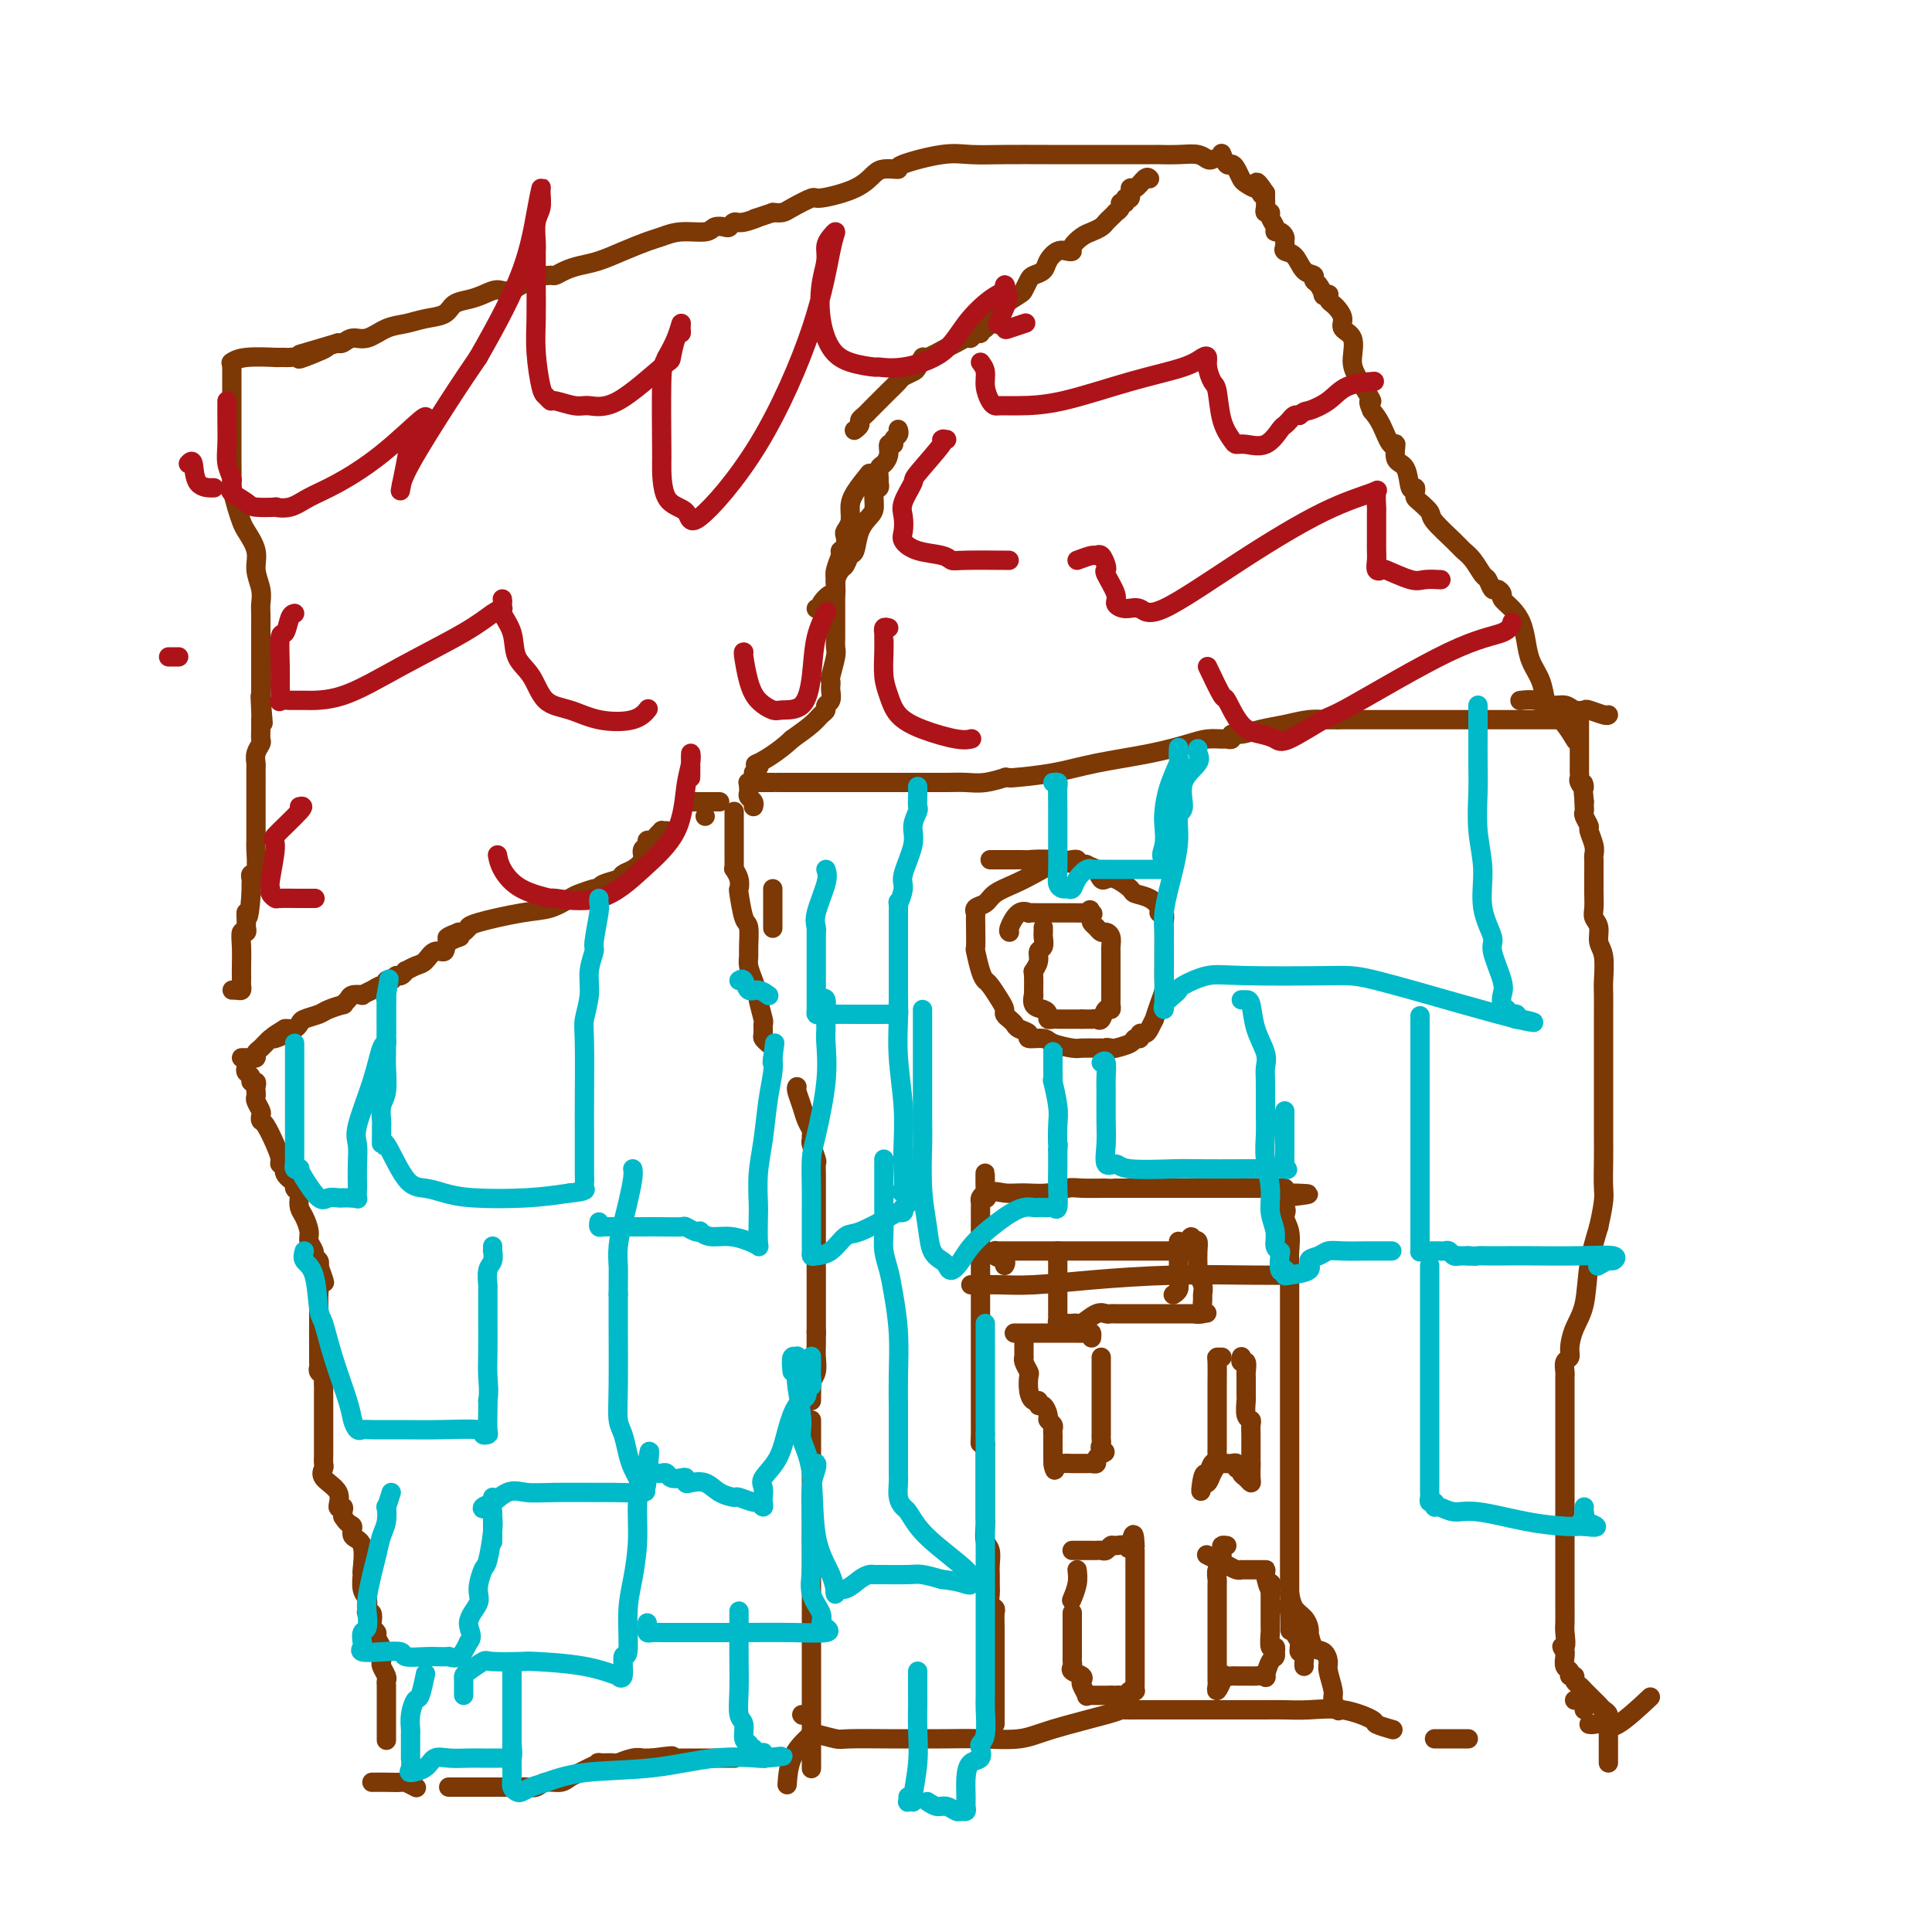 <svg viewBox='0 0 400 400' version='1.1' xmlns='http://www.w3.org/2000/svg' xmlns:xlink='http://www.w3.org/1999/xlink'><g fill='none' stroke='#7C3805' stroke-width='4' stroke-linecap='round' stroke-linejoin='round'><path d='M328,354c0.083,-0.310 0.167,-0.619 0,-1c-0.167,-0.381 -0.583,-0.833 -1,-1c-0.417,-0.167 -0.833,-0.048 -1,0c-0.167,0.048 -0.083,0.024 0,0'/><path d='M333,365c-0.000,-0.439 -0.000,-0.877 0,-1c0.000,-0.123 0.000,0.070 0,0c-0.000,-0.070 -0.000,-0.403 0,-1c0.000,-0.597 0.001,-1.459 0,-2c-0.001,-0.541 -0.003,-0.761 0,-1c0.003,-0.239 0.012,-0.498 0,-1c-0.012,-0.502 -0.044,-1.247 0,-2c0.044,-0.753 0.163,-1.515 0,-2c-0.163,-0.485 -0.607,-0.693 -1,-1c-0.393,-0.307 -0.736,-0.712 -1,-1c-0.264,-0.288 -0.448,-0.459 -1,-1c-0.552,-0.541 -1.473,-1.450 -2,-2c-0.527,-0.550 -0.662,-0.739 -1,-1c-0.338,-0.261 -0.879,-0.594 -1,-1c-0.121,-0.406 0.178,-0.886 0,-1c-0.178,-0.114 -0.832,0.138 -1,0c-0.168,-0.138 0.151,-0.666 0,-1c-0.151,-0.334 -0.771,-0.475 -1,-1c-0.229,-0.525 -0.065,-1.436 0,-2c0.065,-0.564 0.033,-0.782 0,-1'/><path d='M324,342c-1.238,-1.920 -0.332,-0.719 0,-1c0.332,-0.281 0.089,-2.045 0,-3c-0.089,-0.955 -0.024,-1.103 0,-2c0.024,-0.897 0.006,-2.544 0,-4c-0.006,-1.456 -0.002,-2.720 0,-4c0.002,-1.280 0.000,-2.574 0,-4c-0.000,-1.426 -0.000,-2.983 0,-4c0.000,-1.017 0.000,-1.494 0,-2c-0.000,-0.506 -0.000,-1.041 0,-2c0.000,-0.959 0.000,-2.341 0,-3c-0.000,-0.659 -0.000,-0.596 0,-1c0.000,-0.404 0.000,-1.276 0,-2c-0.000,-0.724 -0.000,-1.299 0,-2c0.000,-0.701 0.000,-1.528 0,-2c-0.000,-0.472 -0.000,-0.589 0,-1c0.000,-0.411 0.000,-1.117 0,-2c-0.000,-0.883 -0.000,-1.942 0,-3c0.000,-1.058 0.000,-2.116 0,-3c-0.000,-0.884 -0.000,-1.595 0,-3c0.000,-1.405 0.000,-3.503 0,-5c-0.000,-1.497 -0.001,-2.394 0,-3c0.001,-0.606 0.004,-0.921 0,-1c-0.004,-0.079 -0.016,0.080 0,0c0.016,-0.080 0.059,-0.397 0,-1c-0.059,-0.603 -0.219,-1.491 0,-2c0.219,-0.509 0.817,-0.640 1,-1c0.183,-0.360 -0.051,-0.950 0,-2c0.051,-1.050 0.385,-2.560 1,-4c0.615,-1.440 1.512,-2.811 2,-5c0.488,-2.189 0.568,-5.197 1,-8c0.432,-2.803 1.216,-5.402 2,-8'/><path d='M331,254c1.309,-5.836 1.083,-6.427 1,-8c-0.083,-1.573 -0.022,-4.127 0,-6c0.022,-1.873 0.006,-3.064 0,-4c-0.006,-0.936 -0.002,-1.616 0,-3c0.002,-1.384 0.000,-3.472 0,-5c-0.000,-1.528 -0.000,-2.498 0,-4c0.000,-1.502 0.000,-3.537 0,-5c-0.000,-1.463 0.000,-2.353 0,-3c-0.000,-0.647 -0.000,-1.052 0,-2c0.000,-0.948 0.001,-2.438 0,-3c-0.001,-0.562 -0.004,-0.194 0,-1c0.004,-0.806 0.016,-2.786 0,-4c-0.016,-1.214 -0.061,-1.662 0,-3c0.061,-1.338 0.226,-3.565 0,-5c-0.226,-1.435 -0.845,-2.079 -1,-3c-0.155,-0.921 0.155,-2.118 0,-3c-0.155,-0.882 -0.774,-1.447 -1,-2c-0.226,-0.553 -0.061,-1.094 0,-2c0.061,-0.906 0.016,-2.179 0,-3c-0.016,-0.821 -0.003,-1.191 0,-2c0.003,-0.809 -0.003,-2.056 0,-3c0.003,-0.944 0.016,-1.586 0,-2c-0.016,-0.414 -0.061,-0.601 0,-1c0.061,-0.399 0.226,-1.010 0,-2c-0.226,-0.990 -0.845,-2.359 -1,-3c-0.155,-0.641 0.155,-0.553 0,-1c-0.155,-0.447 -0.773,-1.429 -1,-2c-0.227,-0.571 -0.061,-0.731 0,-1c0.061,-0.269 0.017,-0.648 0,-1c-0.017,-0.352 -0.009,-0.676 0,-1'/><path d='M328,166c-0.558,-5.582 0.047,-3.537 0,-3c-0.047,0.537 -0.745,-0.433 -1,-1c-0.255,-0.567 -0.068,-0.729 0,-1c0.068,-0.271 0.018,-0.649 0,-1c-0.018,-0.351 -0.005,-0.675 0,-1c0.005,-0.325 0.001,-0.652 0,-1c-0.001,-0.348 -0.000,-0.718 0,-1c0.000,-0.282 0.000,-0.474 0,-1c-0.000,-0.526 -0.000,-1.384 0,-2c0.000,-0.616 0.000,-0.991 0,-1c-0.000,-0.009 -0.000,0.348 0,0c0.000,-0.348 0.000,-1.400 0,-2c-0.000,-0.600 -0.000,-0.749 0,-1c0.000,-0.251 0.000,-0.606 0,-1c-0.000,-0.394 -0.000,-0.827 0,-1c0.000,-0.173 0.000,-0.087 0,0'/><path d='M325,149c-0.408,0.000 -0.817,0.000 -1,0c-0.183,0.000 -0.142,0.000 0,0c0.142,0.000 0.385,0.000 0,0c-0.385,0.000 -1.400,0.000 -2,0c-0.600,0.000 -0.787,0.000 -2,0c-1.213,0.000 -3.452,0.000 -5,0c-1.548,0.000 -2.404,0.000 -3,0c-0.596,0.000 -0.930,0.000 -1,0c-0.070,-0.000 0.125,0.000 0,0c-0.125,0.000 -0.571,0.000 -1,0c-0.429,0.000 -0.840,0.000 -1,0c-0.160,0.000 -0.067,0.000 -1,0c-0.933,-0.000 -2.890,0.000 -4,0c-1.110,0.000 -1.372,0.000 -3,0c-1.628,0.000 -4.622,-0.000 -7,0c-2.378,0.000 -4.139,-0.000 -6,0c-1.861,0.000 -3.821,-0.000 -5,0c-1.179,0.000 -1.575,-0.000 -2,0c-0.425,0.000 -0.877,-0.000 -1,0c-0.123,0.000 0.082,-0.000 0,0c-0.082,0.000 -0.452,0.000 -1,0c-0.548,0.000 -1.274,0.000 -2,0'/><path d='M277,149c-8.274,0.013 -4.958,0.046 -4,0c0.958,-0.046 -0.441,-0.171 -2,0c-1.559,0.171 -3.278,0.638 -5,1c-1.722,0.362 -3.445,0.619 -5,1c-1.555,0.381 -2.940,0.887 -4,1c-1.060,0.113 -1.795,-0.166 -2,0c-0.205,0.166 0.122,0.779 0,1c-0.122,0.221 -0.691,0.051 -1,0c-0.309,-0.051 -0.359,0.016 -1,0c-0.641,-0.016 -1.875,-0.117 -3,0c-1.125,0.117 -2.141,0.452 -4,1c-1.859,0.548 -4.560,1.310 -8,2c-3.440,0.690 -7.620,1.310 -11,2c-3.380,0.690 -5.960,1.452 -9,2c-3.040,0.548 -6.539,0.883 -8,1c-1.461,0.117 -0.883,0.017 -1,0c-0.117,-0.017 -0.928,0.048 -1,0c-0.072,-0.048 0.595,-0.209 0,0c-0.595,0.209 -2.454,0.788 -4,1c-1.546,0.212 -2.781,0.057 -4,0c-1.219,-0.057 -2.421,-0.015 -4,0c-1.579,0.015 -3.534,0.004 -5,0c-1.466,-0.004 -2.445,-0.001 -3,0c-0.555,0.001 -0.688,0.000 -1,0c-0.312,-0.000 -0.803,-0.000 -1,0c-0.197,0.000 -0.098,0.000 0,0'/><path d='M186,162c-3.194,0.000 -2.178,0.000 -2,0c0.178,0.000 -0.481,0.000 -1,0c-0.519,0.000 -0.898,0.000 -1,0c-0.102,0.000 0.074,0.000 0,0c-0.074,0.000 -0.397,0.000 -1,0c-0.603,0.000 -1.484,0.000 -2,0c-0.516,0.000 -0.665,0.000 -1,0c-0.335,0.000 -0.856,0.000 -1,0c-0.144,0.000 0.088,0.000 0,0c-0.088,0.000 -0.497,0.000 -1,0c-0.503,0.000 -1.100,0.000 -2,0c-0.900,0.000 -2.104,-0.000 -3,0c-0.896,0.000 -1.483,0.000 -2,0c-0.517,0.000 -0.965,0.000 -1,0c-0.035,0.000 0.341,0.000 0,0c-0.341,0.000 -1.400,0.000 -2,0c-0.600,0.000 -0.743,0.000 -1,0c-0.257,0.000 -0.629,0.000 -1,0'/><path d='M164,162c-3.370,0.000 -0.795,0.000 0,0c0.795,0.000 -0.188,0.000 -1,0c-0.812,0.000 -1.451,0.000 -2,0c-0.549,0.000 -1.009,0.000 -1,0c0.009,0.000 0.487,0.000 0,0c-0.487,0.000 -1.939,0.000 -3,0c-1.061,0.000 -1.732,0.000 -2,0c-0.268,0.000 -0.134,0.000 0,0'/><path d='M155,162c-0.008,0.334 -0.016,0.668 0,1c0.016,0.332 0.057,0.664 0,1c-0.057,0.336 -0.211,0.678 0,1c0.211,0.322 0.788,0.625 1,1c0.212,0.375 0.061,0.821 0,1c-0.061,0.179 -0.030,0.089 0,0'/><path d='M160,184c0.000,2.128 0.000,4.255 0,5c0.000,0.745 0.000,0.107 0,0c0.000,-0.107 0.000,0.317 0,1c0.000,0.683 0.000,1.624 0,2c0.000,0.376 0.000,0.188 0,0'/><path d='M152,168c-0.000,0.107 -0.000,0.214 0,1c0.000,0.786 0.000,2.250 0,3c-0.000,0.750 -0.000,0.786 0,1c0.000,0.214 0.000,0.608 0,1c-0.000,0.392 -0.001,0.783 0,1c0.001,0.217 0.004,0.260 0,1c-0.004,0.740 -0.015,2.178 0,3c0.015,0.822 0.056,1.028 0,1c-0.056,-0.028 -0.208,-0.291 0,0c0.208,0.291 0.778,1.136 1,2c0.222,0.864 0.098,1.748 0,2c-0.098,0.252 -0.170,-0.126 0,1c0.170,1.126 0.581,3.757 1,5c0.419,1.243 0.847,1.098 1,2c0.153,0.902 0.031,2.852 0,4c-0.031,1.148 0.029,1.495 0,2c-0.029,0.505 -0.148,1.169 0,2c0.148,0.831 0.561,1.828 1,3c0.439,1.172 0.902,2.517 1,3c0.098,0.483 -0.171,0.104 0,1c0.171,0.896 0.782,3.067 1,4c0.218,0.933 0.045,0.628 0,1c-0.045,0.372 0.040,1.419 0,2c-0.040,0.581 -0.203,0.695 0,1c0.203,0.305 0.772,0.801 1,1c0.228,0.199 0.114,0.099 0,0'/><path d='M165,225c-0.091,0.159 -0.182,0.319 0,1c0.182,0.681 0.638,1.885 1,3c0.362,1.115 0.632,2.142 1,3c0.368,0.858 0.834,1.547 1,2c0.166,0.453 0.030,0.670 0,1c-0.030,0.330 0.044,0.774 0,1c-0.044,0.226 -0.208,0.235 0,1c0.208,0.765 0.788,2.287 1,3c0.212,0.713 0.057,0.619 0,1c-0.057,0.381 -0.015,1.239 0,2c0.015,0.761 0.004,1.425 0,2c-0.004,0.575 -0.001,1.061 0,2c0.001,0.939 0.000,2.330 0,3c-0.000,0.670 -0.000,0.619 0,1c0.000,0.381 0.000,1.195 0,2c-0.000,0.805 -0.000,1.603 0,2c0.000,0.397 0.000,0.394 0,1c-0.000,0.606 -0.000,1.822 0,3c0.000,1.178 0.000,2.319 0,3c-0.000,0.681 -0.000,0.903 0,2c0.000,1.097 0.000,3.069 0,4c-0.000,0.931 -0.000,0.822 0,1c0.000,0.178 0.000,0.642 0,1c-0.000,0.358 -0.000,0.610 0,1c0.000,0.390 0.000,0.919 0,1c-0.000,0.081 -0.000,-0.286 0,0c0.000,0.286 0.000,1.225 0,2c-0.000,0.775 -0.000,1.388 0,2'/><path d='M169,276c-0.001,5.486 -0.004,1.200 0,0c0.004,-1.200 0.015,0.686 0,2c-0.015,1.314 -0.057,2.057 0,3c0.057,0.943 0.211,2.085 0,3c-0.211,0.915 -0.789,1.604 -1,2c-0.211,0.396 -0.057,0.498 0,1c0.057,0.502 0.015,1.403 0,2c-0.015,0.597 -0.004,0.892 0,1c0.004,0.108 0.001,0.031 0,0c-0.001,-0.031 -0.001,-0.015 0,0'/><path d='M168,294c0.000,0.665 0.000,1.331 0,2c0.000,0.669 0.000,1.342 0,2c0.000,0.658 0.000,1.301 0,2c-0.000,0.699 0.000,1.455 0,2c0.000,0.545 0.000,0.881 0,2c0.000,1.119 0.000,3.021 0,5c0.000,1.979 0.000,4.033 0,5c0.000,0.967 0.000,0.846 0,2c0.000,1.154 0.000,3.583 0,5c0.000,1.417 0.000,1.822 0,3c0.000,1.178 0.000,3.128 0,4c0.000,0.872 0.000,0.665 0,1c0.000,0.335 0.000,1.210 0,2c0.000,0.790 -0.000,1.494 0,2c0.000,0.506 0.000,0.814 0,1c0.000,0.186 0.000,0.251 0,1c0.000,0.749 0.000,2.182 0,3c0.000,0.818 0.000,1.023 0,2c0.000,0.977 0.000,2.728 0,4c0.000,1.272 0.000,2.065 0,3c0.000,0.935 0.000,2.011 0,3c0.000,0.989 0.000,1.889 0,3c0.000,1.111 0.000,2.433 0,3c0.000,0.567 0.000,0.380 0,1c0.000,0.620 0.000,2.047 0,3c0.000,0.953 0.000,1.431 0,2c0.000,0.569 0.000,1.230 0,2c0.000,0.770 0.000,1.649 0,2c0.000,0.351 0.000,0.176 0,0'/><path d='M166,355c0.000,0.000 0.100,0.100 0.1,0.1'/><path d='M163,369c-0.030,0.452 -0.061,0.905 0,0c0.061,-0.905 0.212,-3.167 1,-5c0.788,-1.833 2.211,-3.237 3,-4c0.789,-0.763 0.943,-0.884 1,-1c0.057,-0.116 0.017,-0.227 1,0c0.983,0.227 2.987,0.793 4,1c1.013,0.207 1.033,0.055 3,0c1.967,-0.055 5.880,-0.013 8,0c2.120,0.013 2.447,-0.001 4,0c1.553,0.001 4.332,0.018 7,0c2.668,-0.018 5.226,-0.072 8,0c2.774,0.072 5.764,0.268 8,0c2.236,-0.268 3.717,-1.000 7,-2c3.283,-1.000 8.368,-2.268 11,-3c2.632,-0.732 2.811,-0.928 3,-1c0.189,-0.072 0.388,-0.019 1,0c0.612,0.019 1.637,0.005 2,0c0.363,-0.005 0.064,-0.001 0,0c-0.064,0.001 0.108,0.000 1,0c0.892,-0.000 2.505,-0.000 4,0c1.495,0.000 2.873,0.000 4,0c1.127,-0.000 2.003,-0.000 3,0c0.997,0.000 2.115,0.000 3,0c0.885,-0.000 1.539,-0.000 2,0c0.461,0.000 0.731,0.000 1,0'/><path d='M253,354c3.361,0.000 1.264,0.001 1,0c-0.264,-0.001 1.305,-0.002 3,0c1.695,0.002 3.516,0.007 5,0c1.484,-0.007 2.629,-0.027 4,0c1.371,0.027 2.967,0.102 5,0c2.033,-0.102 4.503,-0.381 7,0c2.497,0.381 5.020,1.422 6,2c0.980,0.578 0.418,0.694 1,1c0.582,0.306 2.309,0.802 3,1c0.691,0.198 0.345,0.099 0,0'/><path d='M297,360c0.325,0.000 0.650,0.000 1,0c0.350,0.000 0.724,0.000 1,0c0.276,0.000 0.452,0.000 1,0c0.548,0.000 1.466,0.000 2,0c0.534,0.000 0.682,0.000 1,0c0.318,0.000 0.805,0.000 1,0c0.195,0.000 0.097,0.000 0,0'/><path d='M329,357c0.239,0.040 0.478,0.080 1,0c0.522,-0.080 1.325,-0.279 2,0c0.675,0.279 1.220,1.037 3,0c1.780,-1.037 4.794,-3.868 6,-5c1.206,-1.132 0.603,-0.566 0,0'/><path d='M146,169c0.000,0.000 0.000,0.000 0,0c0.000,0.000 0.000,0.000 0,0'/><path d='M149,166c-0.241,0.000 -0.481,0.000 -1,0c-0.519,0.000 -1.316,0.000 -2,0c-0.684,0.000 -1.256,-0.000 -2,0c-0.744,0.000 -1.662,0.000 -2,0c-0.338,0.000 -0.097,0.000 0,0c0.097,0.000 0.048,0.000 0,0'/><path d='M138,172c-0.447,0.022 -0.894,0.043 -1,0c-0.106,-0.043 0.131,-0.152 0,0c-0.131,0.152 -0.628,0.565 -1,1c-0.372,0.435 -0.620,0.893 -1,1c-0.380,0.107 -0.892,-0.136 -1,0c-0.108,0.136 0.188,0.652 0,1c-0.188,0.348 -0.860,0.527 -1,1c-0.140,0.473 0.254,1.240 0,2c-0.254,0.760 -1.154,1.514 -2,2c-0.846,0.486 -1.638,0.705 -2,1c-0.362,0.295 -0.294,0.667 -1,1c-0.706,0.333 -2.185,0.628 -3,1c-0.815,0.372 -0.965,0.819 -1,1c-0.035,0.181 0.046,0.094 0,0c-0.046,-0.094 -0.219,-0.195 -1,0c-0.781,0.195 -2.171,0.686 -3,1c-0.829,0.314 -1.098,0.452 -2,1c-0.902,0.548 -2.437,1.505 -4,2c-1.563,0.495 -3.154,0.529 -6,1c-2.846,0.471 -6.948,1.380 -9,2c-2.052,0.620 -2.055,0.950 -2,1c0.055,0.050 0.169,-0.179 0,0c-0.169,0.179 -0.620,0.765 -1,1c-0.380,0.235 -0.690,0.117 -1,0'/><path d='M95,193c-4.993,1.902 -0.976,1.158 0,1c0.976,-0.158 -1.089,0.272 -2,1c-0.911,0.728 -0.669,1.754 -1,2c-0.331,0.246 -1.237,-0.289 -2,0c-0.763,0.289 -1.384,1.402 -2,2c-0.616,0.598 -1.226,0.681 -2,1c-0.774,0.319 -1.713,0.874 -2,1c-0.287,0.126 0.077,-0.178 0,0c-0.077,0.178 -0.594,0.836 -1,1c-0.406,0.164 -0.699,-0.167 -1,0c-0.301,0.167 -0.608,0.832 -1,1c-0.392,0.168 -0.870,-0.162 -1,0c-0.130,0.162 0.086,0.814 0,1c-0.086,0.186 -0.475,-0.094 -1,0c-0.525,0.094 -1.187,0.564 -2,1c-0.813,0.436 -1.777,0.839 -2,1c-0.223,0.161 0.297,0.081 0,0c-0.297,-0.081 -1.410,-0.162 -2,0c-0.590,0.162 -0.656,0.568 -1,1c-0.344,0.432 -0.964,0.889 -1,1c-0.036,0.111 0.513,-0.125 0,0c-0.513,0.125 -2.088,0.612 -3,1c-0.912,0.388 -1.162,0.678 -2,1c-0.838,0.322 -2.266,0.675 -3,1c-0.734,0.325 -0.774,0.623 -1,1c-0.226,0.377 -0.638,0.832 -1,1c-0.362,0.168 -0.675,0.048 -1,0c-0.325,-0.048 -0.663,-0.024 -1,0'/><path d='M59,213c-5.457,3.252 -1.098,1.382 0,1c1.098,-0.382 -1.064,0.725 -2,1c-0.936,0.275 -0.646,-0.280 -1,0c-0.354,0.280 -1.351,1.396 -2,2c-0.649,0.604 -0.948,0.698 -1,1c-0.052,0.302 0.144,0.813 0,1c-0.144,0.187 -0.626,0.050 -1,0c-0.374,-0.050 -0.639,-0.013 -1,0c-0.361,0.013 -0.817,0.004 -1,0c-0.183,-0.004 -0.091,-0.002 0,0'/><path d='M51,221c-0.121,0.341 -0.243,0.683 0,1c0.243,0.317 0.850,0.610 1,1c0.150,0.390 -0.156,0.878 0,1c0.156,0.122 0.773,-0.123 1,0c0.227,0.123 0.065,0.614 0,1c-0.065,0.386 -0.031,0.666 0,1c0.031,0.334 0.060,0.720 0,1c-0.060,0.280 -0.210,0.454 0,1c0.210,0.546 0.781,1.465 1,2c0.219,0.535 0.087,0.686 0,1c-0.087,0.314 -0.130,0.792 0,1c0.130,0.208 0.431,0.145 1,1c0.569,0.855 1.404,2.627 2,4c0.596,1.373 0.952,2.346 1,3c0.048,0.654 -0.212,0.987 0,1c0.212,0.013 0.898,-0.295 1,0c0.102,0.295 -0.379,1.191 0,2c0.379,0.809 1.617,1.529 2,2c0.383,0.471 -0.091,0.691 0,1c0.091,0.309 0.746,0.705 1,1c0.254,0.295 0.105,0.487 0,1c-0.105,0.513 -0.168,1.345 0,2c0.168,0.655 0.566,1.131 1,2c0.434,0.869 0.905,2.131 1,3c0.095,0.869 -0.184,1.346 0,2c0.184,0.654 0.833,1.485 1,2c0.167,0.515 -0.147,0.716 0,1c0.147,0.284 0.756,0.653 1,1c0.244,0.347 0.122,0.674 0,1'/><path d='M66,262c2.321,6.491 0.622,2.218 0,1c-0.622,-1.218 -0.167,0.619 0,2c0.167,1.381 0.045,2.305 0,3c-0.045,0.695 -0.012,1.159 0,2c0.012,0.841 0.003,2.057 0,3c-0.003,0.943 -0.001,1.614 0,2c0.001,0.386 0.000,0.488 0,1c-0.000,0.512 0.000,1.432 0,2c-0.000,0.568 -0.001,0.782 0,1c0.001,0.218 0.004,0.440 0,1c-0.004,0.560 -0.015,1.460 0,2c0.015,0.540 0.057,0.722 0,1c-0.057,0.278 -0.211,0.654 0,1c0.211,0.346 0.789,0.662 1,1c0.211,0.338 0.057,0.698 0,1c-0.057,0.302 -0.015,0.545 0,1c0.015,0.455 0.004,1.123 0,2c-0.004,0.877 -0.001,1.965 0,3c0.001,1.035 0.001,2.017 0,3c-0.001,0.983 -0.003,1.968 0,3c0.003,1.032 0.013,2.113 0,3c-0.013,0.887 -0.047,1.580 0,2c0.047,0.420 0.174,0.567 0,1c-0.174,0.433 -0.649,1.152 0,2c0.649,0.848 2.423,1.824 3,3c0.577,1.176 -0.041,2.552 0,3c0.041,0.448 0.742,-0.033 1,0c0.258,0.033 0.074,0.581 0,1c-0.074,0.419 -0.037,0.710 0,1'/><path d='M71,314c1.104,1.890 1.865,1.614 2,2c0.135,0.386 -0.357,1.434 0,2c0.357,0.566 1.564,0.651 2,2c0.436,1.349 0.103,3.961 0,5c-0.103,1.039 0.024,0.503 0,1c-0.024,0.497 -0.199,2.026 0,3c0.199,0.974 0.772,1.392 1,2c0.228,0.608 0.113,1.406 0,2c-0.113,0.594 -0.222,0.986 0,1c0.222,0.014 0.777,-0.348 1,0c0.223,0.348 0.116,1.406 0,2c-0.116,0.594 -0.241,0.722 0,1c0.241,0.278 0.849,0.704 1,1c0.151,0.296 -0.155,0.461 0,1c0.155,0.539 0.773,1.453 1,2c0.227,0.547 0.065,0.728 0,1c-0.065,0.272 -0.031,0.636 0,1c0.031,0.364 0.061,0.727 0,1c-0.061,0.273 -0.212,0.457 0,1c0.212,0.543 0.789,1.447 1,2c0.211,0.553 0.057,0.755 0,1c-0.057,0.245 -0.015,0.532 0,1c0.015,0.468 0.004,1.117 0,2c-0.004,0.883 -0.001,2.000 0,3c0.001,1.000 0.000,1.885 0,3c-0.000,1.115 -0.000,2.462 0,3c0.000,0.538 0.000,0.269 0,0'/><path d='M77,369c0.943,-0.008 1.885,-0.016 3,0c1.115,0.016 2.402,0.056 3,0c0.598,-0.056 0.507,-0.207 1,0c0.493,0.207 1.569,0.774 2,1c0.431,0.226 0.215,0.113 0,0'/><path d='M93,370c-0.094,0.000 -0.188,0.000 0,0c0.188,-0.000 0.658,-0.000 1,0c0.342,0.000 0.556,0.000 1,0c0.444,-0.000 1.120,-0.000 2,0c0.880,0.000 1.965,0.001 3,0c1.035,-0.001 2.019,-0.004 3,0c0.981,0.004 1.957,0.016 3,0c1.043,-0.016 2.152,-0.060 3,0c0.848,0.060 1.435,0.223 2,0c0.565,-0.223 1.109,-0.833 2,-1c0.891,-0.167 2.128,0.109 3,0c0.872,-0.109 1.380,-0.604 2,-1c0.620,-0.396 1.354,-0.695 2,-1c0.646,-0.305 1.204,-0.617 2,-1c0.796,-0.383 1.830,-0.839 2,-1c0.170,-0.161 -0.525,-0.029 0,0c0.525,0.029 2.269,-0.045 3,0c0.731,0.045 0.447,0.208 1,0c0.553,-0.208 1.941,-0.788 3,-1c1.059,-0.212 1.789,-0.057 2,0c0.211,0.057 -0.097,0.015 0,0c0.097,-0.015 0.599,-0.004 1,0c0.401,0.004 0.700,0.002 1,0'/><path d='M135,364c6.991,-0.928 3.470,-0.249 2,0c-1.470,0.249 -0.888,0.067 0,0c0.888,-0.067 2.083,-0.018 3,0c0.917,0.018 1.555,0.005 2,0c0.445,-0.005 0.697,-0.001 1,0c0.303,0.001 0.656,0.000 1,0c0.344,-0.000 0.678,-0.000 1,0c0.322,0.000 0.631,0.000 1,0c0.369,-0.000 0.796,-0.000 1,0c0.204,0.000 0.184,0.000 1,0c0.816,-0.000 2.466,-0.000 3,0c0.534,0.000 -0.049,0.000 0,0c0.049,-0.000 0.728,-0.000 1,0c0.272,0.000 0.136,0.000 0,0'/><path d='M333,148c-0.100,0.111 -0.200,0.222 -1,0c-0.800,-0.222 -2.300,-0.776 -3,-1c-0.700,-0.224 -0.598,-0.116 -1,0c-0.402,0.116 -1.306,0.241 -2,0c-0.694,-0.241 -1.178,-0.849 -2,-1c-0.822,-0.151 -1.983,0.155 -3,0c-1.017,-0.155 -1.889,-0.773 -3,-1c-1.111,-0.227 -2.460,-0.065 -3,0c-0.540,0.065 -0.270,0.032 0,0'/><path d='M326,153c0.172,0.285 0.344,0.569 0,0c-0.344,-0.569 -1.204,-1.993 -2,-3c-0.796,-1.007 -1.526,-1.599 -2,-2c-0.474,-0.401 -0.690,-0.613 -1,-1c-0.310,-0.387 -0.712,-0.950 -1,-2c-0.288,-1.050 -0.461,-2.588 -1,-4c-0.539,-1.412 -1.445,-2.697 -2,-4c-0.555,-1.303 -0.761,-2.625 -1,-4c-0.239,-1.375 -0.512,-2.804 -1,-4c-0.488,-1.196 -1.191,-2.161 -2,-3c-0.809,-0.839 -1.722,-1.553 -2,-2c-0.278,-0.447 0.081,-0.629 0,-1c-0.081,-0.371 -0.602,-0.932 -1,-1c-0.398,-0.068 -0.674,0.357 -1,0c-0.326,-0.357 -0.704,-1.497 -1,-2c-0.296,-0.503 -0.511,-0.369 -1,-1c-0.489,-0.631 -1.254,-2.027 -2,-3c-0.746,-0.973 -1.474,-1.521 -2,-2c-0.526,-0.479 -0.848,-0.888 -2,-2c-1.152,-1.112 -3.132,-2.927 -4,-4c-0.868,-1.073 -0.624,-1.402 -1,-2c-0.376,-0.598 -1.372,-1.463 -2,-2c-0.628,-0.537 -0.888,-0.746 -1,-1c-0.112,-0.254 -0.076,-0.552 0,-1c0.076,-0.448 0.193,-1.046 0,-1c-0.193,0.046 -0.695,0.738 -1,0c-0.305,-0.738 -0.413,-2.904 -1,-4c-0.587,-1.096 -1.652,-1.122 -2,-2c-0.348,-0.878 0.020,-2.606 0,-3c-0.020,-0.394 -0.428,0.548 -1,0c-0.572,-0.548 -1.306,-2.585 -2,-4c-0.694,-1.415 -1.347,-2.207 -2,-3'/><path d='M284,85c-1.384,-3.138 0.157,-1.484 0,-2c-0.157,-0.516 -2.013,-3.202 -3,-5c-0.987,-1.798 -1.105,-2.709 -1,-4c0.105,-1.291 0.432,-2.962 0,-4c-0.432,-1.038 -1.622,-1.444 -2,-2c-0.378,-0.556 0.056,-1.263 0,-2c-0.056,-0.737 -0.602,-1.504 -1,-2c-0.398,-0.496 -0.646,-0.722 -1,-1c-0.354,-0.278 -0.812,-0.609 -1,-1c-0.188,-0.391 -0.106,-0.844 0,-1c0.106,-0.156 0.234,-0.017 0,0c-0.234,0.017 -0.832,-0.090 -1,0c-0.168,0.090 0.092,0.377 0,0c-0.092,-0.377 -0.538,-1.418 -1,-2c-0.462,-0.582 -0.940,-0.705 -1,-1c-0.060,-0.295 0.299,-0.761 0,-1c-0.299,-0.239 -1.257,-0.249 -2,-1c-0.743,-0.751 -1.270,-2.242 -2,-3c-0.730,-0.758 -1.662,-0.781 -2,-1c-0.338,-0.219 -0.080,-0.632 0,-1c0.080,-0.368 -0.016,-0.689 0,-1c0.016,-0.311 0.144,-0.612 0,-1c-0.144,-0.388 -0.559,-0.864 -1,-1c-0.441,-0.136 -0.906,0.069 -1,0c-0.094,-0.069 0.185,-0.413 0,-1c-0.185,-0.587 -0.834,-1.418 -1,-2c-0.166,-0.582 0.152,-0.916 0,-1c-0.152,-0.084 -0.773,0.080 -1,0c-0.227,-0.080 -0.061,-0.406 0,-1c0.061,-0.594 0.017,-1.455 0,-2c-0.017,-0.545 -0.009,-0.772 0,-1'/><path d='M262,40c-3.020,-4.577 -1.569,-1.018 -1,0c0.569,1.018 0.254,-0.504 0,-1c-0.254,-0.496 -0.449,0.035 -1,0c-0.551,-0.035 -1.457,-0.634 -2,-1c-0.543,-0.366 -0.724,-0.498 -1,-1c-0.276,-0.502 -0.649,-1.375 -1,-2c-0.351,-0.625 -0.682,-1.003 -1,-1c-0.318,0.003 -0.624,0.385 -1,0c-0.376,-0.385 -0.822,-1.539 -1,-2c-0.178,-0.461 -0.089,-0.231 0,0'/><path d='M238,37c-0.229,-0.243 -0.458,-0.487 -1,0c-0.542,0.487 -1.398,1.704 -2,2c-0.602,0.296 -0.950,-0.328 -1,0c-0.050,0.328 0.198,1.607 0,2c-0.198,0.393 -0.842,-0.101 -1,0c-0.158,0.101 0.169,0.797 0,1c-0.169,0.203 -0.833,-0.086 -1,0c-0.167,0.086 0.162,0.548 0,1c-0.162,0.452 -0.816,0.895 -1,1c-0.184,0.105 0.102,-0.126 0,0c-0.102,0.126 -0.593,0.610 -1,1c-0.407,0.390 -0.730,0.685 -1,1c-0.270,0.315 -0.489,0.648 -1,1c-0.511,0.352 -1.316,0.722 -2,1c-0.684,0.278 -1.247,0.465 -2,1c-0.753,0.535 -1.697,1.417 -2,2c-0.303,0.583 0.036,0.867 0,1c-0.036,0.133 -0.447,0.116 -1,0c-0.553,-0.116 -1.247,-0.330 -2,0c-0.753,0.330 -1.564,1.206 -2,2c-0.436,0.794 -0.496,1.507 -1,2c-0.504,0.493 -1.451,0.765 -2,1c-0.549,0.235 -0.701,0.434 -1,1c-0.299,0.566 -0.745,1.500 -1,2c-0.255,0.500 -0.320,0.565 -1,1c-0.680,0.435 -1.976,1.240 -3,2c-1.024,0.760 -1.776,1.474 -2,2c-0.224,0.526 0.079,0.865 0,1c-0.079,0.135 -0.539,0.068 -1,0'/><path d='M205,66c-5.062,4.360 -1.216,0.761 0,0c1.216,-0.761 -0.199,1.317 -1,2c-0.801,0.683 -0.987,-0.028 -1,0c-0.013,0.028 0.148,0.795 0,1c-0.148,0.205 -0.604,-0.154 -1,0c-0.396,0.154 -0.733,0.820 -1,1c-0.267,0.180 -0.463,-0.125 -1,0c-0.537,0.125 -1.415,0.681 -2,1c-0.585,0.319 -0.877,0.400 -2,1c-1.123,0.600 -3.078,1.719 -4,2c-0.922,0.281 -0.809,-0.276 -1,0c-0.191,0.276 -0.684,1.386 -1,2c-0.316,0.614 -0.456,0.732 -1,1c-0.544,0.268 -1.494,0.688 -2,1c-0.506,0.312 -0.569,0.517 -1,1c-0.431,0.483 -1.228,1.243 -2,2c-0.772,0.757 -1.517,1.512 -2,2c-0.483,0.488 -0.703,0.708 -1,1c-0.297,0.292 -0.672,0.656 -1,1c-0.328,0.344 -0.610,0.667 -1,1c-0.390,0.333 -0.888,0.677 -1,1c-0.112,0.323 0.162,0.625 0,1c-0.162,0.375 -0.761,0.821 -1,1c-0.239,0.179 -0.120,0.089 0,0'/><path d='M186,89c-0.033,-0.092 -0.065,-0.184 0,0c0.065,0.184 0.228,0.643 0,1c-0.228,0.357 -0.849,0.610 -1,1c-0.151,0.390 0.166,0.915 0,1c-0.166,0.085 -0.815,-0.272 -1,0c-0.185,0.272 0.094,1.172 0,2c-0.094,0.828 -0.560,1.584 -1,2c-0.440,0.416 -0.854,0.491 -1,1c-0.146,0.509 -0.025,1.453 0,2c0.025,0.547 -0.048,0.698 0,1c0.048,0.302 0.216,0.754 0,1c-0.216,0.246 -0.817,0.287 -1,1c-0.183,0.713 0.053,2.098 0,3c-0.053,0.902 -0.396,1.321 -1,2c-0.604,0.679 -1.471,1.620 -2,3c-0.529,1.380 -0.720,3.200 -1,4c-0.280,0.800 -0.650,0.580 -1,1c-0.350,0.420 -0.682,1.480 -1,2c-0.318,0.520 -0.623,0.502 -1,1c-0.377,0.498 -0.827,1.513 -1,2c-0.173,0.487 -0.070,0.446 0,1c0.070,0.554 0.106,1.704 0,2c-0.106,0.296 -0.354,-0.260 -1,0c-0.646,0.260 -1.689,1.338 -2,2c-0.311,0.662 0.108,0.909 0,1c-0.108,0.091 -0.745,0.026 -1,0c-0.255,-0.026 -0.127,-0.013 0,0'/><path d='M180,98c-1.147,1.427 -2.293,2.854 -3,4c-0.707,1.146 -0.973,2.013 -1,3c-0.027,0.987 0.185,2.096 0,3c-0.185,0.904 -0.766,1.602 -1,2c-0.234,0.398 -0.119,0.494 0,1c0.119,0.506 0.242,1.421 0,2c-0.242,0.579 -0.849,0.824 -1,1c-0.151,0.176 0.156,0.285 0,1c-0.156,0.715 -0.774,2.036 -1,3c-0.226,0.964 -0.061,1.570 0,2c0.061,0.430 0.016,0.684 0,1c-0.016,0.316 -0.004,0.694 0,1c0.004,0.306 0.001,0.539 0,1c-0.001,0.461 -0.001,1.149 0,2c0.001,0.851 0.001,1.864 0,3c-0.001,1.136 -0.004,2.396 0,3c0.004,0.604 0.015,0.553 0,1c-0.015,0.447 -0.057,1.391 0,2c0.057,0.609 0.211,0.883 0,2c-0.211,1.117 -0.788,3.077 -1,4c-0.212,0.923 -0.061,0.811 0,1c0.061,0.189 0.031,0.681 0,1c-0.031,0.319 -0.063,0.466 0,1c0.063,0.534 0.223,1.455 0,2c-0.223,0.545 -0.828,0.715 -1,1c-0.172,0.285 0.088,0.685 0,1c-0.088,0.315 -0.524,0.546 -1,1c-0.476,0.454 -0.993,1.130 -2,2c-1.007,0.870 -2.503,1.935 -4,3'/><path d='M164,153c-2.819,2.691 -5.866,4.420 -7,5c-1.134,0.580 -0.356,0.011 0,0c0.356,-0.011 0.288,0.535 0,1c-0.288,0.465 -0.797,0.847 -1,1c-0.203,0.153 -0.102,0.076 0,0'/><path d='M251,33c-0.284,0.113 -0.568,0.226 -1,0c-0.432,-0.226 -1.011,-0.793 -2,-1c-0.989,-0.207 -2.389,-0.056 -4,0c-1.611,0.056 -3.433,0.015 -4,0c-0.567,-0.015 0.121,-0.004 0,0c-0.121,0.004 -1.052,0.001 -2,0c-0.948,-0.001 -1.914,-0.000 -3,0c-1.086,0.000 -2.291,0.000 -3,0c-0.709,-0.000 -0.921,-0.000 -1,0c-0.079,0.000 -0.026,0.000 0,0c0.026,-0.000 0.025,-0.000 -1,0c-1.025,0.000 -3.074,0.001 -4,0c-0.926,-0.001 -0.728,-0.002 -2,0c-1.272,0.002 -4.012,0.007 -7,0c-2.988,-0.007 -6.222,-0.026 -9,0c-2.778,0.026 -5.100,0.098 -7,0c-1.900,-0.098 -3.377,-0.366 -6,0c-2.623,0.366 -6.393,1.367 -8,2c-1.607,0.633 -1.052,0.897 -1,1c0.052,0.103 -0.400,0.046 -1,0c-0.600,-0.046 -1.348,-0.081 -2,0c-0.652,0.081 -1.207,0.277 -2,1c-0.793,0.723 -1.822,1.973 -4,3c-2.178,1.027 -5.503,1.830 -7,2c-1.497,0.170 -1.164,-0.295 -2,0c-0.836,0.295 -2.840,1.349 -4,2c-1.160,0.651 -1.474,0.900 -2,1c-0.526,0.100 -1.263,0.050 -2,0'/><path d='M160,44c-5.941,2.018 -3.293,1.063 -3,1c0.293,-0.063 -1.771,0.767 -3,1c-1.229,0.233 -1.625,-0.130 -2,0c-0.375,0.130 -0.729,0.752 -1,1c-0.271,0.248 -0.460,0.122 -1,0c-0.540,-0.122 -1.430,-0.241 -2,0c-0.570,0.241 -0.819,0.841 -2,1c-1.181,0.159 -3.295,-0.122 -5,0c-1.705,0.122 -3.002,0.649 -4,1c-0.998,0.351 -1.699,0.528 -3,1c-1.301,0.472 -3.203,1.241 -5,2c-1.797,0.759 -3.488,1.510 -5,2c-1.512,0.490 -2.844,0.721 -4,1c-1.156,0.279 -2.137,0.608 -3,1c-0.863,0.392 -1.607,0.849 -2,1c-0.393,0.151 -0.436,-0.002 -1,0c-0.564,0.002 -1.649,0.161 -2,0c-0.351,-0.161 0.031,-0.642 -1,0c-1.031,0.642 -3.474,2.409 -5,3c-1.526,0.591 -2.137,0.008 -3,0c-0.863,-0.008 -1.980,0.561 -3,1c-1.020,0.439 -1.942,0.748 -3,1c-1.058,0.252 -2.253,0.447 -3,1c-0.747,0.553 -1.046,1.462 -2,2c-0.954,0.538 -2.563,0.703 -4,1c-1.437,0.297 -2.703,0.724 -4,1c-1.297,0.276 -2.624,0.400 -4,1c-1.376,0.600 -2.802,1.676 -4,2c-1.198,0.324 -2.169,-0.105 -3,0c-0.831,0.105 -1.523,0.744 -2,1c-0.477,0.256 -0.738,0.128 -1,0'/><path d='M70,71c-14.368,4.282 -5.289,1.487 -3,1c2.289,-0.487 -2.212,1.334 -4,2c-1.788,0.666 -0.862,0.178 -1,0c-0.138,-0.178 -1.338,-0.048 -2,0c-0.662,0.048 -0.785,0.012 -1,0c-0.215,-0.012 -0.520,0.001 -1,0c-0.480,-0.001 -1.134,-0.014 -1,0c0.134,0.014 1.057,0.055 0,0c-1.057,-0.055 -4.092,-0.207 -6,0c-1.908,0.207 -2.688,0.773 -3,1c-0.312,0.227 -0.156,0.113 0,0'/><path d='M48,75c0.000,0.330 0.000,0.660 0,1c-0.000,0.340 -0.000,0.691 0,1c0.000,0.309 0.000,0.576 0,1c-0.000,0.424 -0.000,1.005 0,2c0.000,0.995 0.000,2.406 0,3c-0.000,0.594 -0.000,0.373 0,1c0.000,0.627 0.000,2.101 0,3c-0.000,0.899 -0.001,1.222 0,2c0.001,0.778 0.003,2.011 0,3c-0.003,0.989 -0.012,1.736 0,3c0.012,1.264 0.043,3.047 0,4c-0.043,0.953 -0.161,1.076 0,2c0.161,0.924 0.603,2.648 1,4c0.397,1.352 0.751,2.332 1,3c0.249,0.668 0.392,1.022 1,2c0.608,0.978 1.679,2.578 2,4c0.321,1.422 -0.110,2.664 0,4c0.110,1.336 0.762,2.764 1,4c0.238,1.236 0.064,2.278 0,3c-0.064,0.722 -0.017,1.122 0,2c0.017,0.878 0.005,2.233 0,3c-0.005,0.767 -0.001,0.947 0,1c0.001,0.053 0.000,-0.022 0,1c-0.000,1.022 -0.000,3.141 0,4c0.000,0.859 0.000,0.457 0,1c-0.000,0.543 -0.000,2.031 0,3c0.000,0.969 0.000,1.420 0,2c-0.000,0.580 -0.000,1.290 0,2'/><path d='M54,144c0.928,10.814 0.249,3.348 0,1c-0.249,-2.348 -0.067,0.421 0,2c0.067,1.579 0.019,1.966 0,2c-0.019,0.034 -0.009,-0.287 0,0c0.009,0.287 0.016,1.180 0,2c-0.016,0.820 -0.057,1.565 0,2c0.057,0.435 0.211,0.559 0,1c-0.211,0.441 -0.789,1.199 -1,2c-0.211,0.801 -0.057,1.643 0,2c0.057,0.357 0.015,0.227 0,1c-0.015,0.773 -0.004,2.449 0,3c0.004,0.551 0.001,-0.021 0,0c-0.001,0.021 -0.000,0.636 0,1c0.000,0.364 0.000,0.478 0,1c-0.000,0.522 -0.000,1.453 0,2c0.000,0.547 -0.000,0.709 0,1c0.000,0.291 0.000,0.712 0,1c-0.000,0.288 -0.000,0.445 0,1c0.000,0.555 0.001,1.508 0,2c-0.001,0.492 -0.004,0.523 0,1c0.004,0.477 0.015,1.399 0,2c-0.015,0.601 -0.057,0.882 0,2c0.057,1.118 0.211,3.074 0,4c-0.211,0.926 -0.789,0.822 -1,1c-0.211,0.178 -0.057,0.639 0,1c0.057,0.361 0.015,0.623 0,1c-0.015,0.377 -0.004,0.871 0,1c0.004,0.129 0.001,-0.106 0,0c-0.001,0.106 -0.001,0.553 0,1'/><path d='M52,185c-0.537,7.139 -0.880,4.485 -1,4c-0.120,-0.485 -0.018,1.198 0,2c0.018,0.802 -0.048,0.722 0,1c0.048,0.278 0.209,0.915 0,1c-0.209,0.085 -0.788,-0.380 -1,0c-0.212,0.380 -0.057,1.607 0,3c0.057,1.393 0.016,2.951 0,4c-0.016,1.049 -0.007,1.587 0,2c0.007,0.413 0.011,0.699 0,1c-0.011,0.301 -0.038,0.617 0,1c0.038,0.383 0.140,0.835 0,1c-0.140,0.165 -0.522,0.044 -1,0c-0.478,-0.044 -1.052,-0.012 -1,0c0.052,0.012 0.729,0.003 1,0c0.271,-0.003 0.135,-0.002 0,0'/><path d='M223,178c-0.066,-0.066 -0.133,-0.131 -1,0c-0.867,0.131 -2.535,0.459 -4,1c-1.465,0.541 -2.726,1.296 -4,2c-1.274,0.704 -2.562,1.356 -4,2c-1.438,0.644 -3.026,1.281 -4,2c-0.974,0.719 -1.333,1.520 -2,2c-0.667,0.480 -1.643,0.637 -2,1c-0.357,0.363 -0.097,0.931 0,1c0.097,0.069 0.029,-0.361 0,0c-0.029,0.361 -0.019,1.512 0,3c0.019,1.488 0.045,3.314 0,4c-0.045,0.686 -0.163,0.232 0,1c0.163,0.768 0.608,2.759 1,4c0.392,1.241 0.731,1.733 1,2c0.269,0.267 0.467,0.309 1,1c0.533,0.691 1.400,2.030 2,3c0.600,0.970 0.933,1.569 1,2c0.067,0.431 -0.131,0.692 0,1c0.131,0.308 0.593,0.661 1,1c0.407,0.339 0.760,0.665 1,1c0.240,0.335 0.366,0.681 1,1c0.634,0.319 1.777,0.611 2,1c0.223,0.389 -0.475,0.875 0,1c0.475,0.125 2.124,-0.110 3,0c0.876,0.110 0.981,0.565 2,1c1.019,0.435 2.954,0.848 4,1c1.046,0.152 1.205,0.041 2,0c0.795,-0.041 2.227,-0.012 3,0c0.773,0.012 0.886,0.006 1,0'/><path d='M228,217c2.954,0.777 1.341,0.218 1,0c-0.341,-0.218 0.592,-0.096 1,0c0.408,0.096 0.291,0.165 1,0c0.709,-0.165 2.246,-0.566 3,-1c0.754,-0.434 0.727,-0.903 1,-1c0.273,-0.097 0.848,0.176 1,0c0.152,-0.176 -0.118,-0.801 0,-1c0.118,-0.199 0.623,0.029 1,0c0.377,-0.029 0.627,-0.315 1,-1c0.373,-0.685 0.871,-1.768 1,-2c0.129,-0.232 -0.109,0.389 0,0c0.109,-0.389 0.565,-1.786 1,-3c0.435,-1.214 0.849,-2.245 1,-3c0.151,-0.755 0.041,-1.233 0,-2c-0.041,-0.767 -0.011,-1.823 0,-3c0.011,-1.177 0.003,-2.476 0,-3c-0.003,-0.524 -0.001,-0.272 0,-1c0.001,-0.728 0.001,-2.438 0,-3c-0.001,-0.562 -0.004,0.022 0,0c0.004,-0.022 0.017,-0.649 0,-1c-0.017,-0.351 -0.062,-0.426 0,-1c0.062,-0.574 0.230,-1.645 0,-2c-0.230,-0.355 -0.858,0.008 -1,0c-0.142,-0.008 0.201,-0.388 0,-1c-0.201,-0.612 -0.947,-1.457 -2,-2c-1.053,-0.543 -2.415,-0.785 -3,-1c-0.585,-0.215 -0.394,-0.403 -1,-1c-0.606,-0.597 -2.008,-1.603 -3,-2c-0.992,-0.397 -1.575,-0.184 -2,0c-0.425,0.184 -0.693,0.338 -1,0c-0.307,-0.338 -0.654,-1.169 -1,-2'/><path d='M227,180c-2.348,-1.327 -1.218,-0.145 -1,0c0.218,0.145 -0.475,-0.746 -1,-1c-0.525,-0.254 -0.881,0.128 -2,0c-1.119,-0.128 -3.000,-0.766 -5,-1c-2.000,-0.234 -4.119,-0.063 -5,0c-0.881,0.063 -0.523,0.017 -1,0c-0.477,-0.017 -1.788,-0.004 -3,0c-1.212,0.004 -2.326,0.001 -3,0c-0.674,-0.001 -0.907,-0.000 -1,0c-0.093,0.000 -0.047,0.000 0,0'/><path d='M216,192c-0.002,0.438 -0.005,0.876 0,1c0.005,0.124 0.016,-0.066 0,0c-0.016,0.066 -0.061,0.390 0,1c0.061,0.610 0.227,1.508 0,2c-0.227,0.492 -0.845,0.578 -1,1c-0.155,0.422 0.155,1.179 0,2c-0.155,0.821 -0.775,1.705 -1,2c-0.225,0.295 -0.054,0.001 0,1c0.054,0.999 -0.010,3.290 0,4c0.010,0.710 0.093,-0.160 0,0c-0.093,0.160 -0.362,1.349 0,2c0.362,0.651 1.354,0.763 2,1c0.646,0.237 0.945,0.599 1,1c0.055,0.401 -0.135,0.839 0,1c0.135,0.161 0.596,0.043 1,0c0.404,-0.043 0.752,-0.012 1,0c0.248,0.012 0.395,0.003 1,0c0.605,-0.003 1.667,-0.001 2,0c0.333,0.001 -0.064,0.000 0,0c0.064,-0.000 0.590,-0.000 1,0c0.410,0.000 0.705,0.000 1,0'/><path d='M224,211c1.091,0.001 0.817,0.002 1,0c0.183,-0.002 0.822,-0.008 1,0c0.178,0.008 -0.106,0.031 0,0c0.106,-0.031 0.603,-0.117 1,0c0.397,0.117 0.695,0.435 1,0c0.305,-0.435 0.618,-1.623 1,-2c0.382,-0.377 0.834,0.057 1,0c0.166,-0.057 0.044,-0.607 0,-1c-0.044,-0.393 -0.012,-0.630 0,-1c0.012,-0.370 0.003,-0.873 0,-1c-0.003,-0.127 -0.001,0.123 0,0c0.001,-0.123 0.000,-0.618 0,-1c-0.000,-0.382 -0.000,-0.651 0,-1c0.000,-0.349 -0.000,-0.777 0,-1c0.000,-0.223 0.000,-0.241 0,-1c-0.000,-0.759 -0.000,-2.258 0,-3c0.000,-0.742 0.001,-0.727 0,-1c-0.001,-0.273 -0.003,-0.834 0,-1c0.003,-0.166 0.012,0.061 0,0c-0.012,-0.061 -0.044,-0.412 0,-1c0.044,-0.588 0.166,-1.414 0,-2c-0.166,-0.586 -0.619,-0.930 -1,-1c-0.381,-0.070 -0.690,0.136 -1,0c-0.310,-0.136 -0.622,-0.614 -1,-1c-0.378,-0.386 -0.822,-0.682 -1,-1c-0.178,-0.318 -0.089,-0.659 0,-1'/><path d='M226,190c-0.648,-2.702 -0.269,-1.456 0,-1c0.269,0.456 0.426,0.122 0,0c-0.426,-0.122 -1.436,-0.033 -2,0c-0.564,0.033 -0.681,0.009 -1,0c-0.319,-0.009 -0.840,-0.002 -2,0c-1.160,0.002 -2.957,-0.002 -4,0c-1.043,0.002 -1.331,0.011 -2,0c-0.669,-0.011 -1.720,-0.041 -2,0c-0.280,0.041 0.212,0.155 0,0c-0.212,-0.155 -1.129,-0.577 -2,0c-0.871,0.577 -1.697,2.155 -2,3c-0.303,0.845 -0.081,0.958 0,1c0.081,0.042 0.023,0.012 0,0c-0.023,-0.012 -0.012,-0.006 0,0'/><path d='M206,357c-0.000,-0.749 -0.000,-1.498 0,-2c0.000,-0.502 0.000,-0.756 0,-1c-0.000,-0.244 -0.000,-0.479 0,-1c0.000,-0.521 0.000,-1.329 0,-2c-0.000,-0.671 -0.000,-1.206 0,-2c0.000,-0.794 0.001,-1.848 0,-3c-0.001,-1.152 -0.004,-2.402 0,-4c0.004,-1.598 0.015,-3.544 0,-5c-0.015,-1.456 -0.057,-2.420 0,-3c0.057,-0.580 0.211,-0.774 0,-1c-0.211,-0.226 -0.789,-0.482 -1,-1c-0.211,-0.518 -0.056,-1.298 0,-2c0.056,-0.702 0.011,-1.328 0,-2c-0.011,-0.672 0.011,-1.391 0,-2c-0.011,-0.609 -0.056,-1.107 0,-2c0.056,-0.893 0.211,-2.181 0,-3c-0.211,-0.819 -0.789,-1.168 -1,-2c-0.211,-0.832 -0.057,-2.148 0,-3c0.057,-0.852 0.015,-1.240 0,-2c-0.015,-0.760 -0.004,-1.890 0,-3c0.004,-1.110 0.001,-2.199 0,-3c-0.001,-0.801 -0.000,-1.314 0,-2c0.000,-0.686 0.000,-1.546 0,-2c-0.000,-0.454 -0.000,-0.503 0,-1c0.000,-0.497 0.000,-1.441 0,-2c-0.000,-0.559 -0.000,-0.731 0,-1c0.000,-0.269 0.000,-0.634 0,-1'/><path d='M204,299c-0.536,-9.145 -0.876,-3.006 -1,-1c-0.124,2.006 -0.033,-0.119 0,-1c0.033,-0.881 0.009,-0.516 0,-1c-0.009,-0.484 -0.002,-1.816 0,-3c0.002,-1.184 0.001,-2.220 0,-3c-0.001,-0.780 -0.000,-1.303 0,-2c0.000,-0.697 0.000,-1.567 0,-3c-0.000,-1.433 -0.000,-3.431 0,-5c0.000,-1.569 0.000,-2.711 0,-4c-0.000,-1.289 -0.000,-2.725 0,-4c0.000,-1.275 0.000,-2.390 0,-4c-0.000,-1.610 -0.000,-3.717 0,-5c0.000,-1.283 0.000,-1.744 0,-2c-0.000,-0.256 -0.000,-0.306 0,-1c0.000,-0.694 0.000,-2.030 0,-3c-0.000,-0.970 -0.000,-1.573 0,-2c0.000,-0.427 0.000,-0.678 0,-1c-0.000,-0.322 -0.001,-0.716 0,-1c0.001,-0.284 0.003,-0.457 0,-1c-0.003,-0.543 -0.011,-1.455 0,-2c0.011,-0.545 0.041,-0.724 0,-1c-0.041,-0.276 -0.155,-0.650 0,-1c0.155,-0.350 0.577,-0.675 1,-1'/><path d='M204,247c-0.025,-8.044 -0.086,-2.154 0,0c0.086,2.154 0.320,0.573 1,0c0.680,-0.573 1.807,-0.140 3,0c1.193,0.140 2.452,-0.015 4,0c1.548,0.015 3.386,0.200 5,0c1.614,-0.200 3.004,-0.786 4,-1c0.996,-0.214 1.598,-0.057 3,0c1.402,0.057 3.603,0.015 5,0c1.397,-0.015 1.989,-0.004 2,0c0.011,0.004 -0.560,0.001 0,0c0.560,-0.001 2.250,-0.000 4,0c1.750,0.000 3.561,0.000 5,0c1.439,-0.000 2.505,-0.000 4,0c1.495,0.000 3.420,0.000 5,0c1.580,-0.000 2.817,-0.000 4,0c1.183,0.000 2.313,0.000 3,0c0.687,-0.000 0.929,-0.000 1,0c0.071,0.000 -0.031,0.000 0,0c0.031,-0.000 0.193,-0.000 1,0c0.807,0.000 2.257,0.000 3,0c0.743,-0.000 0.777,-0.001 1,0c0.223,0.001 0.634,0.003 1,0c0.366,-0.003 0.686,-0.011 1,0c0.314,0.011 0.623,0.041 1,0c0.377,-0.041 0.822,-0.155 1,0c0.178,0.155 0.089,0.577 0,1'/><path d='M266,247c9.587,0.129 2.555,0.450 0,1c-2.555,0.550 -0.632,1.328 0,2c0.632,0.672 -0.027,1.237 0,2c0.027,0.763 0.739,1.722 1,3c0.261,1.278 0.070,2.874 0,4c-0.070,1.126 -0.019,1.782 0,3c0.019,1.218 0.005,2.999 0,4c-0.005,1.001 -0.001,1.221 0,2c0.001,0.779 0.000,2.118 0,3c-0.000,0.882 -0.000,1.308 0,2c0.000,0.692 0.000,1.650 0,3c-0.000,1.350 -0.000,3.093 0,4c0.000,0.907 0.000,0.977 0,2c-0.000,1.023 -0.000,2.999 0,5c0.000,2.001 0.000,4.027 0,6c-0.000,1.973 -0.000,3.894 0,5c0.000,1.106 0.000,1.396 0,2c-0.000,0.604 -0.000,1.523 0,2c0.000,0.477 0.000,0.511 0,1c-0.000,0.489 -0.000,1.431 0,2c0.000,0.569 0.000,0.763 0,1c-0.000,0.237 -0.000,0.517 0,1c0.000,0.483 0.000,1.169 0,2c-0.000,0.831 -0.000,1.807 0,3c0.000,1.193 0.000,2.603 0,4c-0.000,1.397 -0.000,2.780 0,4c0.000,1.220 0.000,2.277 0,3c0.000,0.723 -0.000,1.111 0,2c0.000,0.889 0.000,2.278 0,3c0.000,0.722 0.000,0.778 0,1c0.000,0.222 0.000,0.611 0,1'/><path d='M267,330c0.172,13.484 0.103,5.695 0,3c-0.103,-2.695 -0.239,-0.298 0,1c0.239,1.298 0.852,1.495 1,2c0.148,0.505 -0.171,1.319 0,2c0.171,0.681 0.830,1.230 1,2c0.170,0.770 -0.151,1.762 0,2c0.151,0.238 0.772,-0.276 1,0c0.228,0.276 0.061,1.344 0,2c-0.061,0.656 -0.018,0.902 0,1c0.018,0.098 0.009,0.049 0,0'/><path d='M267,330c0.226,1.092 0.452,2.185 1,3c0.548,0.815 1.417,1.354 2,2c0.583,0.646 0.881,1.401 1,2c0.119,0.599 0.060,1.043 0,1c-0.060,-0.043 -0.122,-0.572 0,0c0.122,0.572 0.429,2.244 1,3c0.571,0.756 1.406,0.597 2,1c0.594,0.403 0.948,1.369 1,2c0.052,0.631 -0.196,0.926 0,2c0.196,1.074 0.836,2.927 1,4c0.164,1.073 -0.148,1.366 0,2c0.148,0.634 0.757,1.610 1,2c0.243,0.390 0.122,0.195 0,0'/><path d='M212,277c-0.001,0.763 -0.001,1.527 0,2c0.001,0.473 0.004,0.656 0,1c-0.004,0.344 -0.015,0.850 0,1c0.015,0.150 0.056,-0.056 0,0c-0.056,0.056 -0.208,0.373 0,1c0.208,0.627 0.778,1.564 1,2c0.222,0.436 0.097,0.370 0,1c-0.097,0.630 -0.167,1.957 0,3c0.167,1.043 0.571,1.803 1,2c0.429,0.197 0.885,-0.169 1,0c0.115,0.169 -0.109,0.871 0,1c0.109,0.129 0.551,-0.316 1,0c0.449,0.316 0.905,1.394 1,2c0.095,0.606 -0.171,0.740 0,1c0.171,0.260 0.778,0.646 1,1c0.222,0.354 0.060,0.676 0,1c-0.060,0.324 -0.016,0.650 0,1c0.016,0.350 0.004,0.723 0,1c-0.004,0.277 -0.001,0.459 0,1c0.001,0.541 0.000,1.440 0,2c-0.000,0.560 -0.000,0.780 0,1'/><path d='M218,302c0.875,4.094 0.061,1.829 0,1c-0.061,-0.829 0.631,-0.222 1,0c0.369,0.222 0.413,0.060 1,0c0.587,-0.060 1.715,-0.016 2,0c0.285,0.016 -0.274,0.005 0,0c0.274,-0.005 1.379,-0.004 2,0c0.621,0.004 0.758,0.012 1,0c0.242,-0.012 0.591,-0.045 1,0c0.409,0.045 0.879,0.166 1,0c0.121,-0.166 -0.108,-0.619 0,-1c0.108,-0.381 0.554,-0.691 1,-1'/><path d='M228,301c1.547,-0.335 0.415,-0.671 0,-1c-0.415,-0.329 -0.111,-0.650 0,-1c0.111,-0.350 0.030,-0.727 0,-1c-0.030,-0.273 -0.008,-0.440 0,-1c0.008,-0.560 0.002,-1.512 0,-2c-0.002,-0.488 -0.001,-0.511 0,-1c0.001,-0.489 0.000,-1.443 0,-2c-0.000,-0.557 -0.000,-0.716 0,-1c0.000,-0.284 0.000,-0.692 0,-1c-0.000,-0.308 -0.000,-0.516 0,-1c0.000,-0.484 0.000,-1.243 0,-2c-0.000,-0.757 -0.000,-1.513 0,-2c0.000,-0.487 0.000,-0.705 0,-1c-0.000,-0.295 -0.000,-0.667 0,-1c0.000,-0.333 0.000,-0.628 0,-1c-0.000,-0.372 -0.000,-0.821 0,-1c0.000,-0.179 0.000,-0.090 0,0'/><path d='M226,277c0.042,-0.423 0.084,-0.845 0,-1c-0.084,-0.155 -0.293,-0.041 -1,0c-0.707,0.041 -1.912,0.011 -3,0c-1.088,-0.011 -2.060,-0.003 -3,0c-0.940,0.003 -1.848,0.001 -3,0c-1.152,-0.001 -2.547,-0.000 -3,0c-0.453,0.000 0.036,0.000 0,0c-0.036,-0.000 -0.597,-0.000 -1,0c-0.403,0.000 -0.647,0.000 -1,0c-0.353,-0.000 -0.815,-0.000 -1,0c-0.185,0.000 -0.092,0.000 0,0'/><path d='M253,281c-0.423,-0.004 -0.845,-0.007 -1,0c-0.155,0.007 -0.041,0.026 0,1c0.041,0.974 0.011,2.905 0,4c-0.011,1.095 -0.003,1.354 0,2c0.003,0.646 0.001,1.679 0,2c-0.001,0.321 -0.000,-0.069 0,0c0.000,0.069 0.000,0.596 0,1c-0.000,0.404 -0.000,0.686 0,1c0.000,0.314 0.000,0.662 0,1c-0.000,0.338 -0.000,0.667 0,1c0.000,0.333 0.000,0.671 0,1c-0.000,0.329 -0.000,0.651 0,1c0.000,0.349 0.001,0.727 0,1c-0.001,0.273 -0.003,0.443 0,1c0.003,0.557 0.012,1.502 0,2c-0.012,0.498 -0.045,0.550 0,1c0.045,0.450 0.170,1.297 0,2c-0.170,0.703 -0.633,1.261 -1,2c-0.367,0.739 -0.637,1.661 -1,2c-0.363,0.339 -0.818,0.097 -1,0c-0.182,-0.097 -0.091,-0.048 0,0'/><path d='M249,307c-0.666,3.824 -0.332,0.384 0,-1c0.332,-1.384 0.663,-0.710 1,-1c0.337,-0.290 0.682,-1.542 1,-2c0.318,-0.458 0.610,-0.122 1,0c0.390,0.122 0.879,0.032 1,0c0.121,-0.032 -0.126,-0.005 0,0c0.126,0.005 0.626,-0.014 1,0c0.374,0.014 0.621,0.059 1,0c0.379,-0.059 0.889,-0.224 1,0c0.111,0.224 -0.177,0.835 0,1c0.177,0.165 0.818,-0.115 1,0c0.182,0.115 -0.095,0.627 0,1c0.095,0.373 0.561,0.608 1,1c0.439,0.392 0.850,0.940 1,1c0.150,0.060 0.041,-0.368 0,-1c-0.041,-0.632 -0.012,-1.466 0,-2c0.012,-0.534 0.006,-0.767 0,-1'/><path d='M259,303c0.000,-0.401 0.001,0.597 0,0c-0.001,-0.597 -0.004,-2.788 0,-4c0.004,-1.212 0.015,-1.446 0,-2c-0.015,-0.554 -0.057,-1.430 0,-2c0.057,-0.570 0.211,-0.836 0,-1c-0.211,-0.164 -0.789,-0.228 -1,-1c-0.211,-0.772 -0.057,-2.252 0,-3c0.057,-0.748 0.015,-0.762 0,-1c-0.015,-0.238 -0.003,-0.698 0,-1c0.003,-0.302 -0.003,-0.444 0,-1c0.003,-0.556 0.015,-1.526 0,-2c-0.015,-0.474 -0.057,-0.453 0,-1c0.057,-0.547 0.211,-1.663 0,-2c-0.211,-0.337 -0.789,0.106 -1,0c-0.211,-0.106 -0.057,-0.759 0,-1c0.057,-0.241 0.016,-0.069 0,0c-0.016,0.069 -0.008,0.034 0,0'/><path d='M223,325c0.111,0.933 0.222,1.867 0,3c-0.222,1.133 -0.778,2.467 -1,3c-0.222,0.533 -0.111,0.267 0,0'/><path d='M222,334c0.000,-0.087 0.000,-0.174 0,0c-0.000,0.174 -0.000,0.609 0,1c0.000,0.391 0.000,0.740 0,1c-0.000,0.260 -0.000,0.433 0,1c0.000,0.567 0.000,1.528 0,2c-0.000,0.472 -0.000,0.455 0,1c0.000,0.545 0.001,1.652 0,2c-0.001,0.348 -0.002,-0.061 0,0c0.002,0.061 0.008,0.594 0,1c-0.008,0.406 -0.030,0.687 0,1c0.030,0.313 0.112,0.660 0,1c-0.112,0.340 -0.418,0.673 0,1c0.418,0.327 1.561,0.648 2,1c0.439,0.352 0.174,0.735 0,1c-0.174,0.265 -0.258,0.411 0,1c0.258,0.589 0.857,1.622 1,2c0.143,0.378 -0.169,0.101 0,0c0.169,-0.101 0.819,-0.027 1,0c0.181,0.027 -0.106,0.007 0,0c0.106,-0.007 0.606,-0.002 1,0c0.394,0.002 0.683,0.001 1,0c0.317,-0.001 0.662,-0.000 1,0c0.338,0.000 0.669,0.000 1,0'/><path d='M230,351c1.013,-0.001 1.045,-0.004 1,0c-0.045,0.004 -0.166,0.015 0,0c0.166,-0.015 0.619,-0.056 1,0c0.381,0.056 0.691,0.208 1,0c0.309,-0.208 0.619,-0.776 1,-1c0.381,-0.224 0.834,-0.103 1,0c0.166,0.103 0.044,0.187 0,0c-0.044,-0.187 -0.012,-0.645 0,-1c0.012,-0.355 0.003,-0.606 0,-1c-0.003,-0.394 -0.001,-0.933 0,-1c0.001,-0.067 0.000,0.336 0,0c-0.000,-0.336 -0.000,-1.411 0,-2c0.000,-0.589 0.000,-0.691 0,-1c-0.000,-0.309 -0.000,-0.824 0,-1c0.000,-0.176 0.000,-0.015 0,-1c-0.000,-0.985 -0.000,-3.118 0,-4c0.000,-0.882 0.000,-0.512 0,-1c-0.000,-0.488 -0.000,-1.832 0,-3c0.000,-1.168 0.000,-2.159 0,-3c-0.000,-0.841 -0.000,-1.532 0,-2c0.000,-0.468 0.000,-0.714 0,-1c-0.000,-0.286 -0.000,-0.613 0,-1c0.000,-0.387 0.000,-0.836 0,-1c-0.000,-0.164 -0.000,-0.044 0,-1c0.000,-0.956 0.000,-2.987 0,-4c-0.000,-1.013 -0.000,-1.006 0,-1'/><path d='M235,320c-0.195,-4.485 -0.682,-1.198 -1,0c-0.318,1.198 -0.466,0.307 -1,0c-0.534,-0.307 -1.452,-0.030 -2,0c-0.548,0.030 -0.724,-0.188 -1,0c-0.276,0.188 -0.651,0.782 -1,1c-0.349,0.218 -0.671,0.058 -1,0c-0.329,-0.058 -0.665,-0.016 -1,0c-0.335,0.016 -0.670,0.004 -1,0c-0.330,-0.004 -0.656,-0.001 -1,0c-0.344,0.001 -0.705,0.000 -1,0c-0.295,-0.000 -0.524,-0.000 -1,0c-0.476,0.000 -1.200,0.000 -1,0c0.200,-0.000 1.323,-0.000 2,0c0.677,0.000 0.908,0.000 1,0c0.092,-0.000 0.046,-0.000 0,0'/><path d='M254,320c-0.425,-0.060 -0.850,-0.119 -1,0c-0.150,0.119 -0.026,0.417 0,1c0.026,0.583 -0.046,1.450 0,2c0.046,0.550 0.208,0.782 0,1c-0.208,0.218 -0.788,0.423 -1,1c-0.212,0.577 -0.057,1.525 0,2c0.057,0.475 0.015,0.476 0,1c-0.015,0.524 -0.004,1.569 0,2c0.004,0.431 0.001,0.247 0,1c-0.001,0.753 -0.000,2.443 0,3c0.000,0.557 0.000,-0.021 0,0c-0.000,0.021 -0.000,0.640 0,1c0.000,0.360 0.000,0.463 0,1c-0.000,0.537 -0.000,1.510 0,2c0.000,0.490 0.000,0.499 0,1c-0.000,0.501 0.000,1.496 0,2c-0.000,0.504 -0.000,0.517 0,1c0.000,0.483 0.000,1.435 0,2c-0.000,0.565 -0.000,0.743 0,1c0.000,0.257 0.000,0.593 0,1c-0.000,0.407 -0.001,0.885 0,1c0.001,0.115 0.004,-0.133 0,0c-0.004,0.133 -0.015,0.649 0,1c0.015,0.351 0.057,0.539 0,1c-0.057,0.461 -0.211,1.196 0,1c0.211,-0.196 0.788,-1.322 1,-2c0.212,-0.678 0.061,-0.908 0,-1c-0.061,-0.092 -0.030,-0.046 0,0'/><path d='M253,347c0.332,-0.464 0.663,-0.124 1,0c0.337,0.124 0.682,0.033 1,0c0.318,-0.033 0.610,-0.009 1,0c0.390,0.009 0.877,0.003 1,0c0.123,-0.003 -0.117,-0.001 0,0c0.117,0.001 0.591,0.003 1,0c0.409,-0.003 0.753,-0.011 1,0c0.247,0.011 0.395,0.043 1,0c0.605,-0.043 1.665,-0.159 2,0c0.335,0.159 -0.054,0.594 0,0c0.054,-0.594 0.551,-2.216 1,-3c0.449,-0.784 0.848,-0.729 1,-1c0.152,-0.271 0.055,-0.868 0,-1c-0.055,-0.132 -0.067,0.201 0,0c0.067,-0.201 0.214,-0.935 0,-1c-0.214,-0.065 -0.789,0.540 -1,0c-0.211,-0.540 -0.056,-2.225 0,-3c0.056,-0.775 0.015,-0.641 0,-1c-0.015,-0.359 -0.004,-1.212 0,-2c0.004,-0.788 0.001,-1.510 0,-2c-0.001,-0.490 -0.000,-0.747 0,-1c0.000,-0.253 0.000,-0.501 0,-1c-0.000,-0.499 -0.000,-1.250 0,-2'/><path d='M263,329c0.223,-2.619 0.281,-0.166 0,0c-0.281,0.166 -0.901,-1.956 -1,-3c-0.099,-1.044 0.323,-1.012 0,-1c-0.323,0.012 -1.393,0.003 -2,0c-0.607,-0.003 -0.753,0.000 -1,0c-0.247,-0.000 -0.594,-0.003 -1,0c-0.406,0.003 -0.871,0.012 -1,0c-0.129,-0.012 0.077,-0.045 0,0c-0.077,0.045 -0.438,0.170 -1,0c-0.562,-0.170 -1.326,-0.633 -2,-1c-0.674,-0.367 -1.258,-0.637 -2,-1c-0.742,-0.363 -1.640,-0.818 -2,-1c-0.360,-0.182 -0.180,-0.091 0,0'/><path d='M219,259c0.000,0.335 0.000,0.670 0,1c-0.000,0.330 -0.000,0.656 0,1c0.000,0.344 0.000,0.706 0,1c-0.000,0.294 -0.000,0.519 0,1c0.000,0.481 0.000,1.218 0,2c-0.000,0.782 -0.001,1.611 0,3c0.001,1.389 0.003,3.339 0,4c-0.003,0.661 -0.012,0.034 0,0c0.012,-0.034 0.045,0.527 0,1c-0.045,0.473 -0.166,0.858 0,1c0.166,0.142 0.620,0.040 1,0c0.380,-0.040 0.686,-0.018 1,0c0.314,0.018 0.637,0.033 1,0c0.363,-0.033 0.765,-0.114 1,0c0.235,0.114 0.302,0.423 1,0c0.698,-0.423 2.027,-1.577 3,-2c0.973,-0.423 1.590,-0.113 2,0c0.410,0.113 0.612,0.030 1,0c0.388,-0.030 0.962,-0.008 1,0c0.038,0.008 -0.459,0.002 0,0c0.459,-0.002 1.873,-0.001 3,0c1.127,0.001 1.965,0.000 3,0c1.035,-0.000 2.267,-0.000 4,0c1.733,0.000 3.967,0.000 5,0c1.033,-0.000 0.867,-0.000 1,0c0.133,0.000 0.567,0.000 1,0'/><path d='M248,272c4.116,-0.318 0.906,-0.112 0,0c-0.906,0.112 0.490,0.129 1,0c0.510,-0.129 0.133,-0.405 0,-1c-0.133,-0.595 -0.022,-1.508 0,-2c0.022,-0.492 -0.047,-0.564 0,-1c0.047,-0.436 0.208,-1.236 0,-2c-0.208,-0.764 -0.787,-1.490 -1,-2c-0.213,-0.510 -0.060,-0.802 0,-1c0.060,-0.198 0.026,-0.300 0,-1c-0.026,-0.700 -0.046,-1.996 0,-3c0.046,-1.004 0.156,-1.715 0,-2c-0.156,-0.285 -0.578,-0.142 -1,0'/><path d='M247,257c-0.395,-2.155 -0.882,-0.041 -1,1c-0.118,1.041 0.135,1.011 0,1c-0.135,-0.011 -0.657,-0.003 -1,0c-0.343,0.003 -0.505,0.001 -1,0c-0.495,-0.001 -1.322,-0.000 -2,0c-0.678,0.000 -1.207,0.000 -2,0c-0.793,-0.000 -1.848,-0.000 -3,0c-1.152,0.000 -2.400,0.000 -4,0c-1.600,-0.000 -3.553,-0.001 -7,0c-3.447,0.001 -8.390,0.003 -12,0c-3.610,-0.003 -5.888,-0.012 -7,0c-1.112,0.012 -1.058,0.045 -1,0c0.058,-0.045 0.121,-0.170 0,0c-0.121,0.170 -0.424,0.633 0,1c0.424,0.367 1.576,0.637 2,1c0.424,0.363 0.121,0.818 0,1c-0.121,0.182 -0.061,0.091 0,0'/><path d='M244,257c0.001,0.380 0.001,0.760 0,1c-0.001,0.240 -0.004,0.341 0,1c0.004,0.659 0.015,1.875 0,3c-0.015,1.125 -0.057,2.158 0,3c0.057,0.842 0.211,1.494 0,2c-0.211,0.506 -0.788,0.867 -1,1c-0.212,0.133 -0.061,0.038 0,0c0.061,-0.038 0.030,-0.019 0,0'/><path d='M201,266c0.785,-0.002 1.569,-0.003 2,0c0.431,0.003 0.508,0.011 1,0c0.492,-0.011 1.400,-0.041 3,0c1.600,0.041 3.894,0.155 7,0c3.106,-0.155 7.026,-0.577 12,-1c4.974,-0.423 11.003,-0.845 17,-1c5.997,-0.155 11.961,-0.042 16,0c4.039,0.042 6.154,0.012 7,0c0.846,-0.012 0.423,-0.006 0,0'/></g>
<g fill='none' stroke='#AD1419' stroke-width='4' stroke-linecap='round' stroke-linejoin='round'><path d='M39,96c0.400,-0.423 0.801,-0.845 1,0c0.199,0.845 0.198,2.959 1,4c0.802,1.041 2.408,1.011 3,1c0.592,-0.011 0.169,-0.003 0,0c-0.169,0.003 -0.085,0.002 0,0'/><path d='M47,83c0.002,0.208 0.004,0.416 0,1c-0.004,0.584 -0.015,1.543 0,3c0.015,1.457 0.057,3.413 0,5c-0.057,1.587 -0.214,2.805 0,4c0.214,1.195 0.800,2.365 1,3c0.200,0.635 0.015,0.734 0,1c-0.015,0.266 0.141,0.698 0,1c-0.141,0.302 -0.580,0.473 0,1c0.580,0.527 2.178,1.411 3,2c0.822,0.589 0.868,0.884 2,1c1.132,0.116 3.348,0.052 4,0c0.652,-0.052 -0.262,-0.092 0,0c0.262,0.092 1.699,0.318 3,0c1.301,-0.318 2.464,-1.179 4,-2c1.536,-0.821 3.443,-1.602 6,-3c2.557,-1.398 5.764,-3.413 9,-6c3.236,-2.587 6.500,-5.744 8,-7c1.500,-1.256 1.235,-0.609 1,0c-0.235,0.609 -0.441,1.181 -1,2c-0.559,0.819 -1.469,1.886 -2,3c-0.531,1.114 -0.681,2.275 -1,4c-0.319,1.725 -0.806,4.015 -1,5c-0.194,0.985 -0.093,0.666 0,0c0.093,-0.666 0.179,-1.679 2,-5c1.821,-3.321 5.377,-8.949 8,-13c2.623,-4.051 4.311,-6.526 6,-9'/><path d='M99,74c4.348,-7.608 7.219,-13.129 9,-18c1.781,-4.871 2.474,-9.091 3,-12c0.526,-2.909 0.887,-4.507 1,-5c0.113,-0.493 -0.022,0.121 0,1c0.022,0.879 0.202,2.025 0,3c-0.202,0.975 -0.786,1.781 -1,3c-0.214,1.219 -0.057,2.852 0,4c0.057,1.148 0.014,1.812 0,2c-0.014,0.188 -0.001,-0.101 0,1c0.001,1.101 -0.011,3.590 0,6c0.011,2.410 0.045,4.741 0,7c-0.045,2.259 -0.170,4.447 0,7c0.170,2.553 0.633,5.473 1,7c0.367,1.527 0.638,1.662 1,2c0.362,0.338 0.815,0.878 1,1c0.185,0.122 0.102,-0.175 1,0c0.898,0.175 2.776,0.821 4,1c1.224,0.179 1.795,-0.110 3,0c1.205,0.110 3.045,0.618 6,-1c2.955,-1.618 7.026,-5.364 9,-7c1.974,-1.636 1.850,-1.162 2,-2c0.150,-0.838 0.574,-2.987 1,-4c0.426,-1.013 0.855,-0.890 1,-1c0.145,-0.110 0.008,-0.452 0,-1c-0.008,-0.548 0.113,-1.301 0,-1c-0.113,0.301 -0.461,1.658 -1,3c-0.539,1.342 -1.270,2.671 -2,4'/><path d='M138,74c-0.690,1.463 -0.917,1.622 -1,5c-0.083,3.378 -0.024,9.976 0,13c0.024,3.024 0.013,2.473 0,4c-0.013,1.527 -0.030,5.133 1,7c1.030,1.867 3.105,1.994 4,3c0.895,1.006 0.608,2.892 3,1c2.392,-1.892 7.461,-7.562 12,-15c4.539,-7.438 8.547,-16.643 11,-24c2.453,-7.357 3.352,-12.867 4,-16c0.648,-3.133 1.046,-3.888 1,-4c-0.046,-0.112 -0.535,0.418 -1,1c-0.465,0.582 -0.904,1.216 -1,2c-0.096,0.784 0.152,1.719 0,3c-0.152,1.281 -0.705,2.907 -1,5c-0.295,2.093 -0.331,4.651 0,7c0.331,2.349 1.029,4.487 2,6c0.971,1.513 2.216,2.399 4,3c1.784,0.601 4.107,0.917 5,1c0.893,0.083 0.357,-0.068 1,0c0.643,0.068 2.467,0.356 5,0c2.533,-0.356 5.775,-1.354 8,-3c2.225,-1.646 3.433,-3.938 5,-6c1.567,-2.062 3.492,-3.893 5,-5c1.508,-1.107 2.598,-1.490 3,-2c0.402,-0.510 0.115,-1.146 0,-1c-0.115,0.146 -0.057,1.073 0,2'/><path d='M208,61c1.800,-0.769 -0.200,3.307 -1,5c-0.800,1.693 -0.399,1.003 0,1c0.399,-0.003 0.798,0.679 1,1c0.202,0.321 0.208,0.279 1,0c0.792,-0.279 2.369,-0.794 3,-1c0.631,-0.206 0.315,-0.103 0,0'/><path d='M35,136c-0.083,0.000 -0.167,0.000 0,0c0.167,0.000 0.583,0.000 1,0c0.417,0.000 0.833,0.000 1,0c0.167,0.000 0.083,0.000 0,0'/><path d='M61,127c-0.340,0.071 -0.680,0.143 -1,1c-0.320,0.857 -0.621,2.500 -1,3c-0.379,0.500 -0.835,-0.143 -1,1c-0.165,1.143 -0.038,4.072 0,6c0.038,1.928 -0.012,2.856 0,4c0.012,1.144 0.087,2.503 0,3c-0.087,0.497 -0.337,0.131 0,0c0.337,-0.131 1.261,-0.026 2,0c0.739,0.026 1.293,-0.028 3,0c1.707,0.028 4.566,0.137 8,-1c3.434,-1.137 7.442,-3.520 12,-6c4.558,-2.480 9.665,-5.056 13,-7c3.335,-1.944 4.898,-3.254 6,-4c1.102,-0.746 1.743,-0.927 2,-1c0.257,-0.073 0.128,-0.036 0,0'/><path d='M104,124c0.058,0.283 0.116,0.566 0,1c-0.116,0.434 -0.406,1.020 0,2c0.406,0.980 1.507,2.356 2,4c0.493,1.644 0.379,3.558 1,5c0.621,1.442 1.976,2.413 3,4c1.024,1.587 1.718,3.791 3,5c1.282,1.209 3.153,1.423 5,2c1.847,0.577 3.670,1.515 6,2c2.330,0.485 5.166,0.515 7,0c1.834,-0.515 2.667,-1.576 3,-2c0.333,-0.424 0.167,-0.212 0,0'/><path d='M154,135c-0.075,-0.039 -0.149,-0.077 0,1c0.149,1.077 0.522,3.270 1,5c0.478,1.730 1.059,2.998 2,4c0.941,1.002 2.240,1.739 3,2c0.760,0.261 0.982,0.044 2,0c1.018,-0.044 2.833,0.083 4,-1c1.167,-1.083 1.686,-3.376 2,-6c0.314,-2.624 0.424,-5.580 1,-8c0.576,-2.420 1.616,-4.305 2,-5c0.384,-0.695 0.110,-0.198 0,0c-0.110,0.198 -0.055,0.099 0,0'/><path d='M62,167c0.575,-0.136 1.149,-0.272 0,1c-1.149,1.272 -4.022,3.951 -5,5c-0.978,1.049 -0.062,0.467 0,2c0.062,1.533 -0.729,5.181 -1,7c-0.271,1.819 -0.022,1.808 0,2c0.022,0.192 -0.183,0.587 0,1c0.183,0.413 0.753,0.843 1,1c0.247,0.157 0.169,0.042 1,0c0.831,-0.042 2.570,-0.011 4,0c1.430,0.011 2.551,0.003 3,0c0.449,-0.003 0.224,-0.002 0,0'/><path d='M103,177c0.159,0.878 0.318,1.756 1,3c0.682,1.244 1.887,2.852 4,4c2.113,1.148 5.133,1.834 6,2c0.867,0.166 -0.420,-0.188 1,0c1.420,0.188 5.547,0.917 9,0c3.453,-0.917 6.232,-3.481 9,-6c2.768,-2.519 5.526,-4.991 7,-8c1.474,-3.009 1.663,-6.553 2,-9c0.337,-2.447 0.822,-3.798 1,-5c0.178,-1.202 0.048,-2.256 0,-2c-0.048,0.256 -0.013,1.821 0,3c0.013,1.179 0.003,1.971 0,2c-0.003,0.029 -0.001,-0.706 0,-1c0.001,-0.294 0.000,-0.147 0,0'/><path d='M203,75c0.446,0.588 0.891,1.177 1,2c0.109,0.823 -0.119,1.881 0,3c0.119,1.119 0.587,2.299 1,3c0.413,0.701 0.773,0.921 1,1c0.227,0.079 0.322,0.015 1,0c0.678,-0.015 1.939,0.017 4,0c2.061,-0.017 4.920,-0.083 9,-1c4.080,-0.917 9.380,-2.686 14,-4c4.620,-1.314 8.561,-2.173 11,-3c2.439,-0.827 3.375,-1.620 4,-2c0.625,-0.380 0.940,-0.346 1,0c0.060,0.346 -0.135,1.003 0,2c0.135,0.997 0.599,2.334 1,3c0.401,0.666 0.739,0.661 1,2c0.261,1.339 0.446,4.022 1,6c0.554,1.978 1.476,3.252 2,4c0.524,0.748 0.651,0.972 1,1c0.349,0.028 0.920,-0.139 2,0c1.080,0.139 2.671,0.583 4,0c1.329,-0.583 2.398,-2.195 3,-3c0.602,-0.805 0.739,-0.803 1,-1c0.261,-0.197 0.647,-0.591 1,-1c0.353,-0.409 0.672,-0.831 1,-1c0.328,-0.169 0.664,-0.084 1,0'/><path d='M269,86c1.337,-1.078 1.179,-0.772 2,-1c0.821,-0.228 2.622,-0.989 4,-2c1.378,-1.011 2.332,-2.272 4,-3c1.668,-0.728 4.048,-0.922 5,-1c0.952,-0.078 0.476,-0.039 0,0'/><path d='M196,91c-0.571,0.060 -1.141,0.120 -1,0c0.141,-0.120 0.994,-0.419 0,1c-0.994,1.419 -3.835,4.558 -5,6c-1.165,1.442 -0.654,1.187 -1,2c-0.346,0.813 -1.550,2.694 -2,4c-0.450,1.306 -0.146,2.037 0,3c0.146,0.963 0.133,2.157 0,3c-0.133,0.843 -0.386,1.336 0,2c0.386,0.664 1.411,1.498 3,2c1.589,0.502 3.741,0.670 5,1c1.259,0.330 1.626,0.820 2,1c0.374,0.180 0.754,0.048 3,0c2.246,-0.048 6.356,-0.014 8,0c1.644,0.014 0.822,0.007 0,0'/><path d='M223,116c1.177,-0.437 2.354,-0.874 3,-1c0.646,-0.126 0.759,0.057 1,0c0.241,-0.057 0.608,-0.356 1,0c0.392,0.356 0.808,1.366 1,2c0.192,0.634 0.162,0.892 0,1c-0.162,0.108 -0.454,0.065 0,1c0.454,0.935 1.655,2.847 2,4c0.345,1.153 -0.167,1.548 0,2c0.167,0.452 1.012,0.960 2,1c0.988,0.040 2.118,-0.388 3,0c0.882,0.388 1.514,1.593 5,0c3.486,-1.593 9.824,-5.985 16,-10c6.176,-4.015 12.191,-7.654 17,-10c4.809,-2.346 8.413,-3.400 10,-4c1.587,-0.600 1.157,-0.747 1,0c-0.157,0.747 -0.042,2.388 0,3c0.042,0.612 0.012,0.194 0,1c-0.012,0.806 -0.004,2.836 0,4c0.004,1.164 0.005,1.461 0,2c-0.005,0.539 -0.016,1.319 0,2c0.016,0.681 0.059,1.262 0,2c-0.059,0.738 -0.222,1.634 0,2c0.222,0.366 0.827,0.203 1,0c0.173,-0.203 -0.086,-0.447 1,0c1.086,0.447 3.518,1.584 5,2c1.482,0.416 2.014,0.112 3,0c0.986,-0.112 2.424,-0.032 3,0c0.576,0.032 0.288,0.016 0,0'/><path d='M184,130c-0.423,-0.117 -0.845,-0.235 -1,0c-0.155,0.235 -0.042,0.821 0,1c0.042,0.179 0.014,-0.049 0,0c-0.014,0.049 -0.014,0.376 0,1c0.014,0.624 0.041,1.546 0,3c-0.041,1.454 -0.149,3.441 0,5c0.149,1.559 0.555,2.691 1,4c0.445,1.309 0.929,2.796 2,4c1.071,1.204 2.730,2.127 5,3c2.270,0.873 5.149,1.697 7,2c1.851,0.303 2.672,0.087 3,0c0.328,-0.087 0.164,-0.043 0,0'/><path d='M250,138c1.219,2.560 2.438,5.119 3,6c0.562,0.881 0.467,0.082 1,1c0.533,0.918 1.695,3.552 3,5c1.305,1.448 2.754,1.711 4,2c1.246,0.289 2.290,0.603 3,1c0.710,0.397 1.087,0.875 3,0c1.913,-0.875 5.364,-3.103 7,-4c1.636,-0.897 1.458,-0.461 6,-3c4.542,-2.539 13.805,-8.052 20,-11c6.195,-2.948 9.322,-3.332 11,-4c1.678,-0.668 1.908,-1.619 2,-2c0.092,-0.381 0.046,-0.190 0,0'/></g>
<g fill='none' stroke='#00BAC9' stroke-width='4' stroke-linecap='round' stroke-linejoin='round'><path d='M61,216c-0.000,0.920 -0.000,1.839 0,3c0.000,1.161 0.000,2.563 0,4c-0.000,1.437 -0.000,2.908 0,4c0.000,1.092 0.000,1.804 0,3c-0.000,1.196 -0.001,2.874 0,4c0.001,1.126 0.004,1.699 0,3c-0.004,1.301 -0.016,3.328 0,4c0.016,0.672 0.058,-0.013 0,0c-0.058,0.013 -0.216,0.722 0,1c0.216,0.278 0.806,0.123 1,0c0.194,-0.123 -0.008,-0.215 0,0c0.008,0.215 0.227,0.737 1,2c0.773,1.263 2.101,3.267 3,4c0.899,0.733 1.368,0.197 2,0c0.632,-0.197 1.426,-0.053 2,0c0.574,0.053 0.927,0.014 1,0c0.073,-0.014 -0.134,-0.004 0,0c0.134,0.004 0.610,0.001 1,0c0.390,-0.001 0.695,-0.001 1,0'/><path d='M73,248c1.310,0.119 1.084,0.415 1,0c-0.084,-0.415 -0.025,-1.541 0,-2c0.025,-0.459 0.016,-0.251 0,-1c-0.016,-0.749 -0.040,-2.453 0,-4c0.040,-1.547 0.144,-2.935 0,-4c-0.144,-1.065 -0.536,-1.805 0,-4c0.536,-2.195 2.000,-5.844 3,-9c1.000,-3.156 1.536,-5.819 2,-7c0.464,-1.181 0.856,-0.880 1,-1c0.144,-0.120 0.038,-0.662 0,-1c-0.038,-0.338 -0.010,-0.472 0,-1c0.010,-0.528 0.003,-1.451 0,-2c-0.003,-0.549 -0.001,-0.724 0,-1c0.001,-0.276 0.000,-0.651 0,-1c-0.000,-0.349 -0.000,-0.671 0,-1c0.000,-0.329 0.000,-0.666 0,-1c-0.000,-0.334 -0.000,-0.667 0,-1c0.000,-0.333 0.000,-0.667 0,-1'/><path d='M80,206c1.083,-6.480 0.290,-1.679 0,0c-0.290,1.679 -0.078,0.235 0,0c0.078,-0.235 0.021,0.739 0,2c-0.021,1.261 -0.004,2.810 0,4c0.004,1.190 -0.003,2.022 0,3c0.003,0.978 0.015,2.100 0,3c-0.015,0.900 -0.057,1.576 0,3c0.057,1.424 0.211,3.596 0,5c-0.211,1.404 -0.789,2.040 -1,3c-0.211,0.960 -0.057,2.244 0,3c0.057,0.756 0.015,0.982 0,1c-0.015,0.018 -0.003,-0.174 0,0c0.003,0.174 -0.001,0.712 0,1c0.001,0.288 0.009,0.325 0,1c-0.009,0.675 -0.033,1.988 0,2c0.033,0.012 0.124,-1.275 1,0c0.876,1.275 2.538,5.113 4,7c1.462,1.887 2.723,1.823 4,2c1.277,0.177 2.569,0.594 4,1c1.431,0.406 3.001,0.802 6,1c2.999,0.198 7.428,0.200 11,0c3.572,-0.200 6.286,-0.600 9,-1'/><path d='M118,247c3.774,-0.352 3.207,-0.730 3,-1c-0.207,-0.270 -0.056,-0.430 0,-1c0.056,-0.570 0.015,-1.549 0,-2c-0.015,-0.451 -0.005,-0.373 0,-2c0.005,-1.627 0.005,-4.959 0,-7c-0.005,-2.041 -0.017,-2.793 0,-6c0.017,-3.207 0.061,-8.870 0,-12c-0.061,-3.130 -0.228,-3.727 0,-5c0.228,-1.273 0.849,-3.224 1,-5c0.151,-1.776 -0.170,-3.379 0,-5c0.170,-1.621 0.830,-3.261 1,-4c0.170,-0.739 -0.151,-0.576 0,-2c0.151,-1.424 0.772,-4.433 1,-6c0.228,-1.567 0.061,-1.691 0,-2c-0.061,-0.309 -0.018,-0.803 0,-1c0.018,-0.197 0.009,-0.099 0,0'/><path d='M124,253c-0.056,0.423 -0.113,0.845 0,1c0.113,0.155 0.395,0.042 1,0c0.605,-0.042 1.533,-0.012 3,0c1.467,0.012 3.471,0.007 5,0c1.529,-0.007 2.582,-0.016 4,0c1.418,0.016 3.202,0.056 4,0c0.798,-0.056 0.611,-0.207 1,0c0.389,0.207 1.356,0.773 2,1c0.644,0.227 0.967,0.116 1,0c0.033,-0.116 -0.222,-0.238 0,0c0.222,0.238 0.921,0.835 2,1c1.079,0.165 2.538,-0.102 4,0c1.462,0.102 2.928,0.575 4,1c1.072,0.425 1.751,0.804 2,1c0.249,0.196 0.070,0.208 0,-1c-0.070,-1.208 -0.030,-3.637 0,-5c0.030,-1.363 0.050,-1.660 0,-3c-0.050,-1.340 -0.171,-3.724 0,-6c0.171,-2.276 0.633,-4.445 1,-7c0.367,-2.555 0.637,-5.496 1,-8c0.363,-2.504 0.818,-4.573 1,-6c0.182,-1.427 0.091,-2.214 0,-3'/><path d='M160,219c0.778,-5.911 0.222,-1.689 0,0c-0.222,1.689 -0.111,0.844 0,0'/><path d='M63,259c-0.202,0.704 -0.403,1.408 0,2c0.403,0.592 1.411,1.071 2,3c0.589,1.929 0.760,5.307 1,7c0.240,1.693 0.551,1.701 1,3c0.449,1.299 1.037,3.889 2,7c0.963,3.111 2.299,6.743 3,9c0.701,2.257 0.765,3.141 1,4c0.235,0.859 0.642,1.695 1,2c0.358,0.305 0.668,0.081 1,0c0.332,-0.081 0.687,-0.018 2,0c1.313,0.018 3.585,-0.009 6,0c2.415,0.009 4.973,0.055 8,0c3.027,-0.055 6.524,-0.210 8,0c1.476,0.210 0.931,0.786 1,1c0.069,0.214 0.750,0.068 1,0c0.250,-0.068 0.067,-0.057 0,-1c-0.067,-0.943 -0.019,-2.841 0,-4c0.019,-1.159 0.010,-1.580 0,-2'/><path d='M101,290c0.309,-1.861 0.083,-3.515 0,-5c-0.083,-1.485 -0.022,-2.802 0,-5c0.022,-2.198 0.005,-5.278 0,-7c-0.005,-1.722 0.002,-2.085 0,-3c-0.002,-0.915 -0.015,-2.383 0,-3c0.015,-0.617 0.057,-0.385 0,-1c-0.057,-0.615 -0.211,-2.077 0,-3c0.211,-0.923 0.789,-1.305 1,-2c0.211,-0.695 0.057,-1.702 0,-2c-0.057,-0.298 -0.015,0.112 0,0c0.015,-0.112 0.004,-0.746 0,-1c-0.004,-0.254 -0.002,-0.127 0,0'/><path d='M102,310c0.231,0.334 0.462,0.668 0,1c-0.462,0.332 -1.616,0.663 -2,1c-0.384,0.337 0.003,0.679 1,0c0.997,-0.679 2.605,-2.378 4,-3c1.395,-0.622 2.578,-0.166 4,0c1.422,0.166 3.082,0.042 6,0c2.918,-0.042 7.094,-0.003 9,0c1.906,0.003 1.541,-0.029 3,0c1.459,0.029 4.742,0.119 6,0c1.258,-0.119 0.492,-0.448 0,-1c-0.492,-0.552 -0.710,-1.329 -1,-2c-0.290,-0.671 -0.652,-1.238 -1,-2c-0.348,-0.762 -0.682,-1.719 -1,-3c-0.318,-1.281 -0.621,-2.888 -1,-4c-0.379,-1.112 -0.833,-1.731 -1,-3c-0.167,-1.269 -0.045,-3.188 0,-7c0.045,-3.812 0.013,-9.518 0,-13c-0.013,-3.482 -0.006,-4.741 0,-6'/><path d='M128,268c0.013,-5.208 0.046,-5.226 0,-6c-0.046,-0.774 -0.170,-2.302 0,-4c0.170,-1.698 0.634,-3.565 1,-5c0.366,-1.435 0.634,-2.436 1,-4c0.366,-1.564 0.829,-3.690 1,-5c0.171,-1.310 0.049,-1.803 0,-2c-0.049,-0.197 -0.024,-0.099 0,0'/><path d='M136,305c0.326,0.030 0.651,0.060 1,0c0.349,-0.060 0.720,-0.208 1,0c0.280,0.208 0.469,0.774 1,1c0.531,0.226 1.405,0.111 2,0c0.595,-0.111 0.910,-0.220 1,0c0.090,0.220 -0.046,0.767 0,1c0.046,0.233 0.272,0.152 1,0c0.728,-0.152 1.957,-0.376 3,0c1.043,0.376 1.900,1.354 3,2c1.100,0.646 2.442,0.962 3,1c0.558,0.038 0.332,-0.203 1,0c0.668,0.203 2.231,0.851 3,1c0.769,0.149 0.743,-0.201 1,0c0.257,0.201 0.798,0.953 1,1c0.202,0.047 0.064,-0.611 0,-1c-0.064,-0.389 -0.053,-0.511 0,-1c0.053,-0.489 0.149,-1.346 0,-2c-0.149,-0.654 -0.544,-1.105 0,-2c0.544,-0.895 2.025,-2.234 3,-4c0.975,-1.766 1.442,-3.960 2,-6c0.558,-2.040 1.207,-3.926 2,-5c0.793,-1.074 1.729,-1.337 2,-2c0.271,-0.663 -0.124,-1.726 0,-2c0.124,-0.274 0.765,0.242 1,0c0.235,-0.242 0.063,-1.240 0,-2c-0.063,-0.760 -0.017,-1.282 0,-2c0.017,-0.718 0.005,-1.634 0,-2c-0.005,-0.366 -0.002,-0.183 0,0'/><path d='M81,309c-0.416,1.342 -0.833,2.683 -1,3c-0.167,0.317 -0.086,-0.392 0,0c0.086,0.392 0.177,1.883 0,3c-0.177,1.117 -0.622,1.859 -1,3c-0.378,1.141 -0.689,2.681 -1,4c-0.311,1.319 -0.623,2.418 -1,4c-0.377,1.582 -0.819,3.646 -1,5c-0.181,1.354 -0.100,1.998 0,3c0.100,1.002 0.220,2.363 0,3c-0.220,0.637 -0.780,0.549 -1,1c-0.220,0.451 -0.100,1.440 0,2c0.100,0.560 0.181,0.690 0,1c-0.181,0.310 -0.625,0.801 0,1c0.625,0.199 2.318,0.106 4,0c1.682,-0.106 3.353,-0.225 4,0c0.647,0.225 0.268,0.792 1,1c0.732,0.208 2.573,0.055 4,0c1.427,-0.055 2.441,-0.013 3,0c0.559,0.013 0.664,-0.005 1,0c0.336,0.005 0.905,0.032 1,0c0.095,-0.032 -0.282,-0.124 0,0c0.282,0.124 1.223,0.464 2,0c0.777,-0.464 1.388,-1.732 2,-3'/><path d='M97,340c1.267,-1.159 -0.064,-2.558 0,-4c0.064,-1.442 1.524,-2.928 2,-4c0.476,-1.072 -0.030,-1.729 0,-3c0.030,-1.271 0.596,-3.156 1,-4c0.404,-0.844 0.644,-0.649 1,-2c0.356,-1.351 0.827,-4.250 1,-6c0.173,-1.750 0.046,-2.353 0,-3c-0.046,-0.647 -0.012,-1.338 0,-1c0.012,0.338 0.003,1.706 0,3c-0.003,1.294 -0.001,2.512 0,3c0.001,0.488 0.000,0.244 0,0'/><path d='M96,351c-0.002,-0.223 -0.004,-0.445 0,-1c0.004,-0.555 0.013,-1.441 0,-2c-0.013,-0.559 -0.048,-0.791 0,-1c0.048,-0.209 0.180,-0.396 1,-1c0.820,-0.604 2.327,-1.624 3,-2c0.673,-0.376 0.511,-0.107 2,0c1.489,0.107 4.629,0.052 6,0c1.371,-0.052 0.974,-0.101 3,0c2.026,0.101 6.475,0.351 10,1c3.525,0.649 6.125,1.697 7,2c0.875,0.303 0.023,-0.140 0,0c-0.023,0.140 0.781,0.862 1,0c0.219,-0.862 -0.148,-3.309 0,-4c0.148,-0.691 0.809,0.373 1,-1c0.191,-1.373 -0.090,-5.185 0,-8c0.090,-2.815 0.550,-4.635 1,-7c0.450,-2.365 0.891,-5.275 1,-8c0.109,-2.725 -0.115,-5.267 0,-8c0.115,-2.733 0.569,-5.659 1,-7c0.431,-1.341 0.837,-1.097 1,-1c0.163,0.097 0.081,0.049 0,0'/><path d='M134,303c0.933,-6.178 0.267,0.378 0,3c-0.267,2.622 -0.133,1.311 0,0'/><path d='M134,336c0.020,0.309 0.040,0.619 0,1c-0.040,0.381 -0.140,0.834 0,1c0.140,0.166 0.520,0.044 1,0c0.480,-0.044 1.061,-0.011 2,0c0.939,0.011 2.235,-0.000 5,0c2.765,0.000 6.999,0.012 11,0c4.001,-0.012 7.768,-0.046 11,0c3.232,0.046 5.930,0.173 7,0c1.070,-0.173 0.511,-0.645 0,-1c-0.511,-0.355 -0.974,-0.594 -1,-1c-0.026,-0.406 0.386,-0.980 0,-2c-0.386,-1.020 -1.568,-2.485 -2,-4c-0.432,-1.515 -0.112,-3.082 0,-5c0.112,-1.918 0.016,-4.189 0,-6c-0.016,-1.811 0.048,-3.161 0,-5c-0.048,-1.839 -0.209,-4.167 0,-6c0.209,-1.833 0.788,-3.172 1,-4c0.212,-0.828 0.057,-1.146 0,-1c-0.057,0.146 -0.016,0.756 0,1c0.016,0.244 0.008,0.122 0,0'/><path d='M88,347c0.091,-0.441 0.182,-0.882 0,0c-0.182,0.882 -0.637,3.087 -1,4c-0.363,0.913 -0.633,0.534 -1,1c-0.367,0.466 -0.830,1.776 -1,3c-0.170,1.224 -0.045,2.360 0,3c0.045,0.640 0.012,0.783 0,1c-0.012,0.217 -0.002,0.510 0,1c0.002,0.490 -0.002,1.179 0,2c0.002,0.821 0.010,1.773 0,2c-0.010,0.227 -0.040,-0.272 0,0c0.040,0.272 0.148,1.317 0,2c-0.148,0.683 -0.553,1.006 0,1c0.553,-0.006 2.064,-0.341 3,-1c0.936,-0.659 1.297,-1.641 2,-2c0.703,-0.359 1.747,-0.096 3,0c1.253,0.096 2.713,0.026 4,0c1.287,-0.026 2.400,-0.007 3,0c0.600,0.007 0.685,0.002 1,0c0.315,-0.002 0.859,-0.000 1,0c0.141,0.000 -0.121,-0.001 0,0c0.121,0.001 0.625,0.002 1,0c0.375,-0.002 0.623,-0.009 1,0c0.377,0.009 0.885,0.033 1,0c0.115,-0.033 -0.161,-0.124 0,0c0.161,0.124 0.760,0.464 1,0c0.240,-0.464 0.120,-1.732 0,-3'/><path d='M106,361c-0.000,-0.809 -0.000,-1.333 0,-2c0.000,-0.667 0.000,-1.479 0,-3c-0.000,-1.521 -0.000,-3.750 0,-5c0.000,-1.250 0.000,-1.519 0,-2c-0.000,-0.481 -0.000,-1.174 0,-2c0.000,-0.826 0.000,-1.784 0,-2c-0.000,-0.216 -0.000,0.312 0,1c0.000,0.688 0.000,1.537 0,2c-0.000,0.463 -0.000,0.540 0,2c0.000,1.460 0.000,4.302 0,6c-0.000,1.698 -0.001,2.251 0,3c0.001,0.749 0.003,1.693 0,3c-0.003,1.307 -0.013,2.978 0,4c0.013,1.022 0.048,1.395 0,2c-0.048,0.605 -0.178,1.442 0,2c0.178,0.558 0.665,0.836 1,1c0.335,0.164 0.516,0.214 1,0c0.484,-0.214 1.269,-0.692 2,-1c0.731,-0.308 1.408,-0.447 3,-1c1.592,-0.553 4.098,-1.521 8,-2c3.902,-0.479 9.201,-0.469 14,-1c4.799,-0.531 9.100,-1.605 13,-2c3.900,-0.395 7.400,-0.113 9,0c1.600,0.113 1.300,0.056 1,0'/><path d='M158,364c8.033,-0.869 2.115,-0.040 0,0c-2.115,0.040 -0.427,-0.707 0,-1c0.427,-0.293 -0.408,-0.130 -1,0c-0.592,0.130 -0.942,0.227 -1,0c-0.058,-0.227 0.177,-0.780 0,-1c-0.177,-0.220 -0.764,-0.108 -1,0c-0.236,0.108 -0.119,0.211 0,0c0.119,-0.211 0.242,-0.736 0,-1c-0.242,-0.264 -0.850,-0.268 -1,-1c-0.150,-0.732 0.156,-2.192 0,-3c-0.156,-0.808 -0.774,-0.964 -1,-2c-0.226,-1.036 -0.061,-2.953 0,-5c0.061,-2.047 0.016,-4.222 0,-6c-0.016,-1.778 -0.004,-3.157 0,-5c0.004,-1.843 0.001,-4.150 0,-5c-0.001,-0.850 -0.000,-0.243 0,0c0.000,0.243 0.000,0.121 0,0'/><path d='M171,180c0.226,0.670 0.453,1.340 0,3c-0.453,1.660 -1.585,4.311 -2,6c-0.415,1.689 -0.111,2.417 0,3c0.111,0.583 0.030,1.020 0,1c-0.030,-0.020 -0.008,-0.497 0,0c0.008,0.497 0.002,1.968 0,3c-0.002,1.032 -0.001,1.625 0,3c0.001,1.375 0.002,3.531 0,5c-0.002,1.469 -0.008,2.250 0,3c0.008,0.750 0.028,1.469 0,2c-0.028,0.531 -0.106,0.874 0,1c0.106,0.126 0.397,0.034 2,0c1.603,-0.034 4.520,-0.009 6,0c1.480,0.009 1.523,0.002 2,0c0.477,-0.002 1.388,-0.001 2,0c0.612,0.001 0.924,0.001 1,0c0.076,-0.001 -0.085,-0.003 0,0c0.085,0.003 0.415,0.011 1,0c0.585,-0.011 1.425,-0.042 2,0c0.575,0.042 0.886,0.157 1,0c0.114,-0.157 0.030,-0.586 0,-1c-0.030,-0.414 -0.008,-0.813 0,-2c0.008,-1.187 0.002,-3.164 0,-5c-0.002,-1.836 -0.001,-3.533 0,-5c0.001,-1.467 0.000,-2.705 0,-4c-0.000,-1.295 -0.000,-2.648 0,-4'/><path d='M186,189c0.085,-3.546 -0.203,-1.911 0,-2c0.203,-0.089 0.895,-1.901 1,-3c0.105,-1.099 -0.378,-1.484 0,-3c0.378,-1.516 1.618,-4.163 2,-6c0.382,-1.837 -0.094,-2.864 0,-4c0.094,-1.136 0.757,-2.382 1,-3c0.243,-0.618 0.065,-0.609 0,-1c-0.065,-0.391 -0.018,-1.182 0,-2c0.018,-0.818 0.005,-1.662 0,-2c-0.005,-0.338 -0.003,-0.169 0,0'/><path d='M218,162c0.423,-0.039 0.845,-0.078 1,0c0.155,0.078 0.042,0.272 0,1c-0.042,0.728 -0.012,1.991 0,4c0.012,2.009 0.006,4.763 0,6c-0.006,1.237 -0.013,0.958 0,2c0.013,1.042 0.045,3.405 0,5c-0.045,1.595 -0.168,2.422 0,3c0.168,0.578 0.626,0.908 1,1c0.374,0.092 0.665,-0.052 1,0c0.335,0.052 0.714,0.301 1,0c0.286,-0.301 0.478,-1.152 1,-2c0.522,-0.848 1.375,-1.691 2,-2c0.625,-0.309 1.024,-0.083 1,0c-0.024,0.083 -0.470,0.022 0,0c0.470,-0.022 1.857,-0.006 3,0c1.143,0.006 2.043,0.002 3,0c0.957,-0.002 1.972,-0.000 3,0c1.028,0.000 2.069,0.000 3,0c0.931,-0.000 1.751,-0.000 2,0c0.249,0.000 -0.072,0.000 0,0c0.072,-0.000 0.536,-0.000 1,0'/><path d='M241,180c3.404,-0.791 0.914,-1.270 0,-2c-0.914,-0.730 -0.251,-1.713 0,-3c0.251,-1.287 0.092,-2.879 0,-4c-0.092,-1.121 -0.116,-1.772 0,-3c0.116,-1.228 0.371,-3.033 1,-5c0.629,-1.967 1.633,-4.094 2,-5c0.367,-0.906 0.099,-0.590 0,-1c-0.099,-0.410 -0.028,-1.546 0,-2c0.028,-0.454 0.014,-0.227 0,0'/><path d='M248,155c-0.093,0.279 -0.187,0.558 0,1c0.187,0.442 0.653,1.046 0,2c-0.653,0.954 -2.427,2.257 -3,4c-0.573,1.743 0.054,3.924 0,5c-0.054,1.076 -0.789,1.047 -1,2c-0.211,0.953 0.101,2.890 0,5c-0.101,2.110 -0.616,4.395 -1,6c-0.384,1.605 -0.639,2.530 -1,4c-0.361,1.470 -0.829,3.485 -1,5c-0.171,1.515 -0.046,2.528 0,4c0.046,1.472 0.012,3.402 0,4c-0.012,0.598 -0.003,-0.135 0,0c0.003,0.135 0.001,1.138 0,2c-0.001,0.862 -0.000,1.582 0,2c0.000,0.418 0.001,0.533 0,1c-0.001,0.467 -0.002,1.286 0,2c0.002,0.714 0.007,1.323 0,2c-0.007,0.677 -0.026,1.422 0,2c0.026,0.578 0.098,0.990 0,1c-0.098,0.010 -0.365,-0.383 0,-1c0.365,-0.617 1.362,-1.458 2,-2c0.638,-0.542 0.915,-0.786 1,-1c0.085,-0.214 -0.023,-0.398 1,-1c1.023,-0.602 3.176,-1.623 5,-2c1.824,-0.377 3.317,-0.109 8,0c4.683,0.109 12.554,0.060 17,0c4.446,-0.060 5.466,-0.132 10,1c4.534,1.132 12.581,3.466 18,5c5.419,1.534 8.209,2.267 11,3'/><path d='M314,211c6.324,1.375 2.634,0.313 1,0c-1.634,-0.313 -1.212,0.124 -1,0c0.212,-0.124 0.214,-0.810 0,-1c-0.214,-0.190 -0.644,0.115 -1,0c-0.356,-0.115 -0.640,-0.650 -1,-1c-0.360,-0.350 -0.798,-0.514 -1,-1c-0.202,-0.486 -0.167,-1.295 0,-2c0.167,-0.705 0.466,-1.305 0,-3c-0.466,-1.695 -1.698,-4.484 -2,-6c-0.302,-1.516 0.325,-1.759 0,-3c-0.325,-1.241 -1.604,-3.481 -2,-6c-0.396,-2.519 0.090,-5.318 0,-8c-0.090,-2.682 -0.756,-5.247 -1,-8c-0.244,-2.753 -0.065,-5.693 0,-8c0.065,-2.307 0.018,-3.980 0,-6c-0.018,-2.020 -0.005,-4.387 0,-6c0.005,-1.613 0.001,-2.471 0,-3c-0.001,-0.529 -0.000,-0.729 0,-1c0.000,-0.271 0.000,-0.611 0,-1c-0.000,-0.389 -0.000,-0.825 0,-1c0.000,-0.175 0.000,-0.087 0,0'/><path d='M294,211c0.000,-0.510 0.000,-1.020 0,-1c-0.000,0.020 -0.000,0.572 0,2c0.000,1.428 0.000,3.734 0,5c-0.000,1.266 -0.000,1.492 0,3c0.000,1.508 0.000,4.299 0,7c-0.000,2.701 -0.000,5.314 0,8c0.000,2.686 0.000,5.445 0,8c-0.000,2.555 -0.000,4.905 0,7c0.000,2.095 0.002,3.934 0,5c-0.002,1.066 -0.007,1.357 0,2c0.007,0.643 0.025,1.636 0,2c-0.025,0.364 -0.095,0.097 0,0c0.095,-0.097 0.354,-0.026 1,0c0.646,0.026 1.679,0.006 2,0c0.321,-0.006 -0.069,0.002 0,0c0.069,-0.002 0.597,-0.015 1,0c0.403,0.015 0.681,0.056 1,0c0.319,-0.056 0.679,-0.211 1,0c0.321,0.211 0.601,0.789 1,1c0.399,0.211 0.915,0.057 1,0c0.085,-0.057 -0.261,-0.016 0,0c0.261,0.016 1.131,0.008 2,0'/><path d='M304,260c1.931,0.155 1.760,0.042 2,0c0.240,-0.042 0.892,-0.012 2,0c1.108,0.012 2.672,0.007 4,0c1.328,-0.007 2.421,-0.017 5,0c2.579,0.017 6.645,0.061 10,0c3.355,-0.061 5.998,-0.226 7,0c1.002,0.226 0.361,0.844 0,1c-0.361,0.156 -0.443,-0.150 -1,0c-0.557,0.150 -1.588,0.757 -2,1c-0.412,0.243 -0.206,0.121 0,0'/><path d='M296,262c-0.000,0.550 -0.000,1.100 0,1c0.000,-0.100 0.000,-0.852 0,0c-0.000,0.852 -0.000,3.306 0,5c0.000,1.694 0.000,2.627 0,4c-0.000,1.373 -0.000,3.185 0,4c0.000,0.815 0.000,0.632 0,2c-0.000,1.368 -0.000,4.287 0,6c0.000,1.713 0.000,2.221 0,3c-0.000,0.779 -0.000,1.828 0,3c0.000,1.172 0.000,2.467 0,4c-0.000,1.533 -0.000,3.304 0,5c0.000,1.696 0.000,3.319 0,4c-0.000,0.681 -0.001,0.421 0,1c0.001,0.579 0.004,1.996 0,3c-0.004,1.004 -0.016,1.594 0,2c0.016,0.406 0.058,0.630 0,1c-0.058,0.370 -0.217,0.888 0,1c0.217,0.112 0.811,-0.182 1,0c0.189,0.182 -0.028,0.840 0,1c0.028,0.160 0.300,-0.178 1,0c0.700,0.178 1.826,0.871 3,1c1.174,0.129 2.395,-0.305 5,0c2.605,0.305 6.595,1.350 10,2c3.405,0.650 6.224,0.906 8,1c1.776,0.094 2.507,0.027 3,0c0.493,-0.027 0.746,-0.013 1,0'/><path d='M328,316c4.950,0.674 1.326,-0.643 0,-1c-1.326,-0.357 -0.356,0.244 0,0c0.356,-0.244 0.096,-1.335 0,-2c-0.096,-0.665 -0.027,-0.904 0,-1c0.027,-0.096 0.014,-0.048 0,0'/><path d='M257,207c0.323,0.003 0.647,0.007 1,0c0.353,-0.007 0.736,-0.024 1,1c0.264,1.024 0.411,3.088 1,5c0.589,1.912 1.622,3.672 2,5c0.378,1.328 0.100,2.222 0,3c-0.100,0.778 -0.023,1.438 0,3c0.023,1.562 -0.009,4.024 0,6c0.009,1.976 0.059,3.466 0,5c-0.059,1.534 -0.227,3.111 0,5c0.227,1.889 0.849,4.089 1,6c0.151,1.911 -0.170,3.532 0,5c0.170,1.468 0.829,2.783 1,4c0.171,1.217 -0.147,2.337 0,3c0.147,0.663 0.757,0.870 1,1c0.243,0.130 0.118,0.182 0,1c-0.118,0.818 -0.228,2.402 0,3c0.228,0.598 0.795,0.211 1,0c0.205,-0.211 0.050,-0.245 0,0c-0.050,0.245 0.007,0.771 0,1c-0.007,0.229 -0.077,0.163 1,0c1.077,-0.163 3.301,-0.422 4,-1c0.699,-0.578 -0.126,-1.475 0,-2c0.126,-0.525 1.202,-0.676 2,-1c0.798,-0.324 1.317,-0.819 2,-1c0.683,-0.181 1.528,-0.049 3,0c1.472,0.049 3.570,0.013 5,0c1.430,-0.013 2.193,-0.004 3,0c0.807,0.004 1.659,0.001 2,0c0.341,-0.001 0.170,-0.001 0,0'/><path d='M153,203c0.354,-0.234 0.708,-0.469 1,0c0.292,0.469 0.522,1.641 1,2c0.478,0.359 1.206,-0.096 2,0c0.794,0.096 1.656,0.742 2,1c0.344,0.258 0.172,0.129 0,0'/><path d='M170,207c0.424,-0.262 0.847,-0.523 1,0c0.153,0.523 0.034,1.831 0,3c-0.034,1.169 0.015,2.201 0,3c-0.015,0.799 -0.095,1.367 0,3c0.095,1.633 0.365,4.330 0,8c-0.365,3.670 -1.366,8.312 -2,11c-0.634,2.688 -0.902,3.421 -1,5c-0.098,1.579 -0.026,4.006 0,6c0.026,1.994 0.007,3.557 0,5c-0.007,1.443 -0.000,2.765 0,4c0.000,1.235 -0.005,2.383 0,3c0.005,0.617 0.022,0.704 0,1c-0.022,0.296 -0.081,0.800 0,1c0.081,0.200 0.302,0.096 1,0c0.698,-0.096 1.875,-0.184 3,-1c1.125,-0.816 2.200,-2.362 3,-3c0.800,-0.638 1.325,-0.370 3,-1c1.675,-0.630 4.501,-2.159 6,-3c1.499,-0.841 1.673,-0.996 2,-1c0.327,-0.004 0.808,0.142 1,0c0.192,-0.142 0.096,-0.571 0,-1'/><path d='M187,250c2.940,-1.906 0.789,-2.673 0,-3c-0.789,-0.327 -0.215,-0.216 0,-1c0.215,-0.784 0.072,-2.462 0,-4c-0.072,-1.538 -0.072,-2.934 0,-5c0.072,-2.066 0.215,-4.802 0,-8c-0.215,-3.198 -0.790,-6.857 -1,-10c-0.210,-3.143 -0.056,-5.770 0,-8c0.056,-2.230 0.015,-4.062 0,-5c-0.015,-0.938 -0.004,-0.982 0,-1c0.004,-0.018 0.002,-0.009 0,0'/><path d='M191,209c-0.000,0.394 -0.000,0.788 0,1c0.000,0.212 0.000,0.243 0,1c-0.000,0.757 -0.001,2.240 0,4c0.001,1.760 0.003,3.796 0,7c-0.003,3.204 -0.013,7.576 0,10c0.013,2.424 0.049,2.901 0,5c-0.049,2.099 -0.182,5.819 0,9c0.182,3.181 0.678,5.824 1,8c0.322,2.176 0.470,3.885 1,5c0.530,1.115 1.440,1.637 2,2c0.560,0.363 0.768,0.568 1,1c0.232,0.432 0.488,1.093 1,1c0.512,-0.093 1.278,-0.939 2,-2c0.722,-1.061 1.398,-2.337 3,-4c1.602,-1.663 4.131,-3.714 6,-5c1.869,-1.286 3.078,-1.809 4,-2c0.922,-0.191 1.556,-0.052 2,0c0.444,0.052 0.697,0.017 1,0c0.303,-0.017 0.656,-0.016 1,0c0.344,0.016 0.681,0.049 1,0c0.319,-0.049 0.621,-0.179 1,0c0.379,0.179 0.833,0.666 1,0c0.167,-0.666 0.045,-2.487 0,-4c-0.045,-1.513 -0.013,-2.718 0,-4c0.013,-1.282 0.006,-2.641 0,-4'/><path d='M219,238c0.159,-1.883 0.057,-0.591 0,-1c-0.057,-0.409 -0.068,-2.519 0,-4c0.068,-1.481 0.214,-2.332 0,-4c-0.214,-1.668 -0.789,-4.153 -1,-5c-0.211,-0.847 -0.056,-0.056 0,0c0.056,0.056 0.015,-0.621 0,-1c-0.015,-0.379 -0.004,-0.458 0,-1c0.004,-0.542 0.001,-1.546 0,-2c-0.001,-0.454 -0.000,-0.359 0,-1c0.000,-0.641 0.000,-2.019 0,-2c-0.000,0.019 -0.000,1.434 0,2c0.000,0.566 0.000,0.283 0,0'/><path d='M228,220c0.423,-0.289 0.846,-0.578 1,0c0.154,0.578 0.039,2.023 0,3c-0.039,0.977 -0.004,1.487 0,3c0.004,1.513 -0.024,4.031 0,6c0.024,1.969 0.100,3.389 0,5c-0.100,1.611 -0.377,3.412 0,4c0.377,0.588 1.409,-0.039 2,0c0.591,0.039 0.741,0.742 3,1c2.259,0.258 6.626,0.070 9,0c2.374,-0.070 2.755,-0.024 5,0c2.245,0.024 6.353,0.024 10,0c3.647,-0.024 6.834,-0.071 8,0c1.166,0.071 0.313,0.262 0,0c-0.313,-0.262 -0.084,-0.977 0,-1c0.084,-0.023 0.022,0.645 0,0c-0.022,-0.645 -0.006,-2.603 0,-4c0.006,-1.397 0.002,-2.235 0,-3c-0.002,-0.765 -0.000,-1.459 0,-2c0.000,-0.541 0.000,-0.928 0,-1c-0.000,-0.072 -0.000,0.173 0,0c0.000,-0.173 0.000,-0.764 0,-1c-0.000,-0.236 -0.000,-0.118 0,0'/><path d='M164,284c-0.114,-1.289 -0.228,-2.579 0,-3c0.228,-0.421 0.797,0.026 1,0c0.203,-0.026 0.038,-0.525 0,0c-0.038,0.525 0.050,2.075 0,3c-0.050,0.925 -0.237,1.225 0,3c0.237,1.775 0.897,5.026 1,7c0.103,1.974 -0.350,2.671 0,4c0.350,1.329 1.504,3.290 2,7c0.496,3.710 0.334,9.167 1,13c0.666,3.833 2.160,6.040 3,8c0.840,1.960 1.027,3.674 1,4c-0.027,0.326 -0.267,-0.736 0,-1c0.267,-0.264 1.042,0.269 2,0c0.958,-0.269 2.099,-1.340 3,-2c0.901,-0.660 1.561,-0.909 2,-1c0.439,-0.091 0.656,-0.024 1,0c0.344,0.024 0.815,0.006 1,0c0.185,-0.006 0.086,0.001 0,0c-0.086,-0.001 -0.157,-0.011 1,0c1.157,0.011 3.542,0.041 5,0c1.458,-0.041 1.988,-0.155 3,0c1.012,0.155 2.506,0.577 4,1'/><path d='M195,327c3.236,0.369 4.326,0.791 5,1c0.674,0.209 0.931,0.205 1,0c0.069,-0.205 -0.051,-0.612 0,-1c0.051,-0.388 0.274,-0.758 -1,-2c-1.274,-1.242 -4.044,-3.357 -6,-5c-1.956,-1.643 -3.099,-2.814 -4,-4c-0.901,-1.186 -1.562,-2.386 -2,-3c-0.438,-0.614 -0.653,-0.641 -1,-1c-0.347,-0.359 -0.825,-1.051 -1,-2c-0.175,-0.949 -0.047,-2.155 0,-3c0.047,-0.845 0.013,-1.330 0,-2c-0.013,-0.670 -0.004,-1.526 0,-3c0.004,-1.474 0.002,-3.567 0,-5c-0.002,-1.433 -0.004,-2.206 0,-3c0.004,-0.794 0.012,-1.608 0,-3c-0.012,-1.392 -0.046,-3.362 0,-6c0.046,-2.638 0.170,-5.943 0,-9c-0.170,-3.057 -0.634,-5.865 -1,-8c-0.366,-2.135 -0.634,-3.598 -1,-5c-0.366,-1.402 -0.830,-2.744 -1,-4c-0.170,-1.256 -0.046,-2.428 0,-4c0.046,-1.572 0.012,-3.546 0,-5c-0.012,-1.454 -0.003,-2.390 0,-4c0.003,-1.610 0.001,-3.895 0,-5c-0.001,-1.105 -0.000,-1.030 0,-1c0.000,0.030 0.000,0.015 0,0'/><path d='M190,346c-0.000,0.784 -0.000,1.569 0,2c0.000,0.431 0.001,0.510 0,1c-0.001,0.490 -0.004,1.393 0,2c0.004,0.607 0.016,0.919 0,2c-0.016,1.081 -0.061,2.930 0,5c0.061,2.070 0.226,4.359 0,7c-0.226,2.641 -0.845,5.632 -1,7c-0.155,1.368 0.155,1.112 0,1c-0.155,-0.112 -0.773,-0.082 -1,0c-0.227,0.082 -0.061,0.214 0,0c0.061,-0.214 0.017,-0.776 0,-1c-0.017,-0.224 -0.009,-0.112 0,0'/><path d='M192,373c0.674,0.453 1.347,0.907 2,1c0.653,0.093 1.285,-0.174 2,0c0.715,0.174 1.512,0.788 2,1c0.488,0.212 0.666,0.020 1,0c0.334,-0.020 0.823,0.131 1,0c0.177,-0.131 0.041,-0.545 0,-1c-0.041,-0.455 0.014,-0.952 0,-2c-0.014,-1.048 -0.096,-2.648 0,-4c0.096,-1.352 0.369,-2.456 1,-3c0.631,-0.544 1.619,-0.527 2,-1c0.381,-0.473 0.155,-1.435 0,-2c-0.155,-0.565 -0.238,-0.732 0,-1c0.238,-0.268 0.796,-0.638 1,-2c0.204,-1.362 0.055,-3.715 0,-5c-0.055,-1.285 -0.015,-1.503 0,-3c0.015,-1.497 0.004,-4.272 0,-7c-0.004,-2.728 -0.001,-5.410 0,-8c0.001,-2.590 0.000,-5.090 0,-8c-0.000,-2.910 -0.000,-6.231 0,-9c0.000,-2.769 0.000,-4.985 0,-6c-0.000,-1.015 -0.000,-0.827 0,-1c0.000,-0.173 0.000,-0.706 0,-1c-0.000,-0.294 -0.000,-0.350 0,-1c0.000,-0.650 0.000,-1.896 0,-3c-0.000,-1.104 -0.000,-2.066 0,-3c0.000,-0.934 0.000,-1.838 0,-3c-0.000,-1.162 -0.000,-2.581 0,-4'/><path d='M204,297c0.000,-10.478 0.000,-5.673 0,-5c0.000,0.673 0.000,-2.787 0,-5c0.000,-2.213 0.000,-3.181 0,-5c0.000,-1.819 -0.000,-4.490 0,-6c0.000,-1.510 -0.000,-1.860 0,-2c0.000,-0.140 0.000,-0.070 0,0'/></g>
</svg>